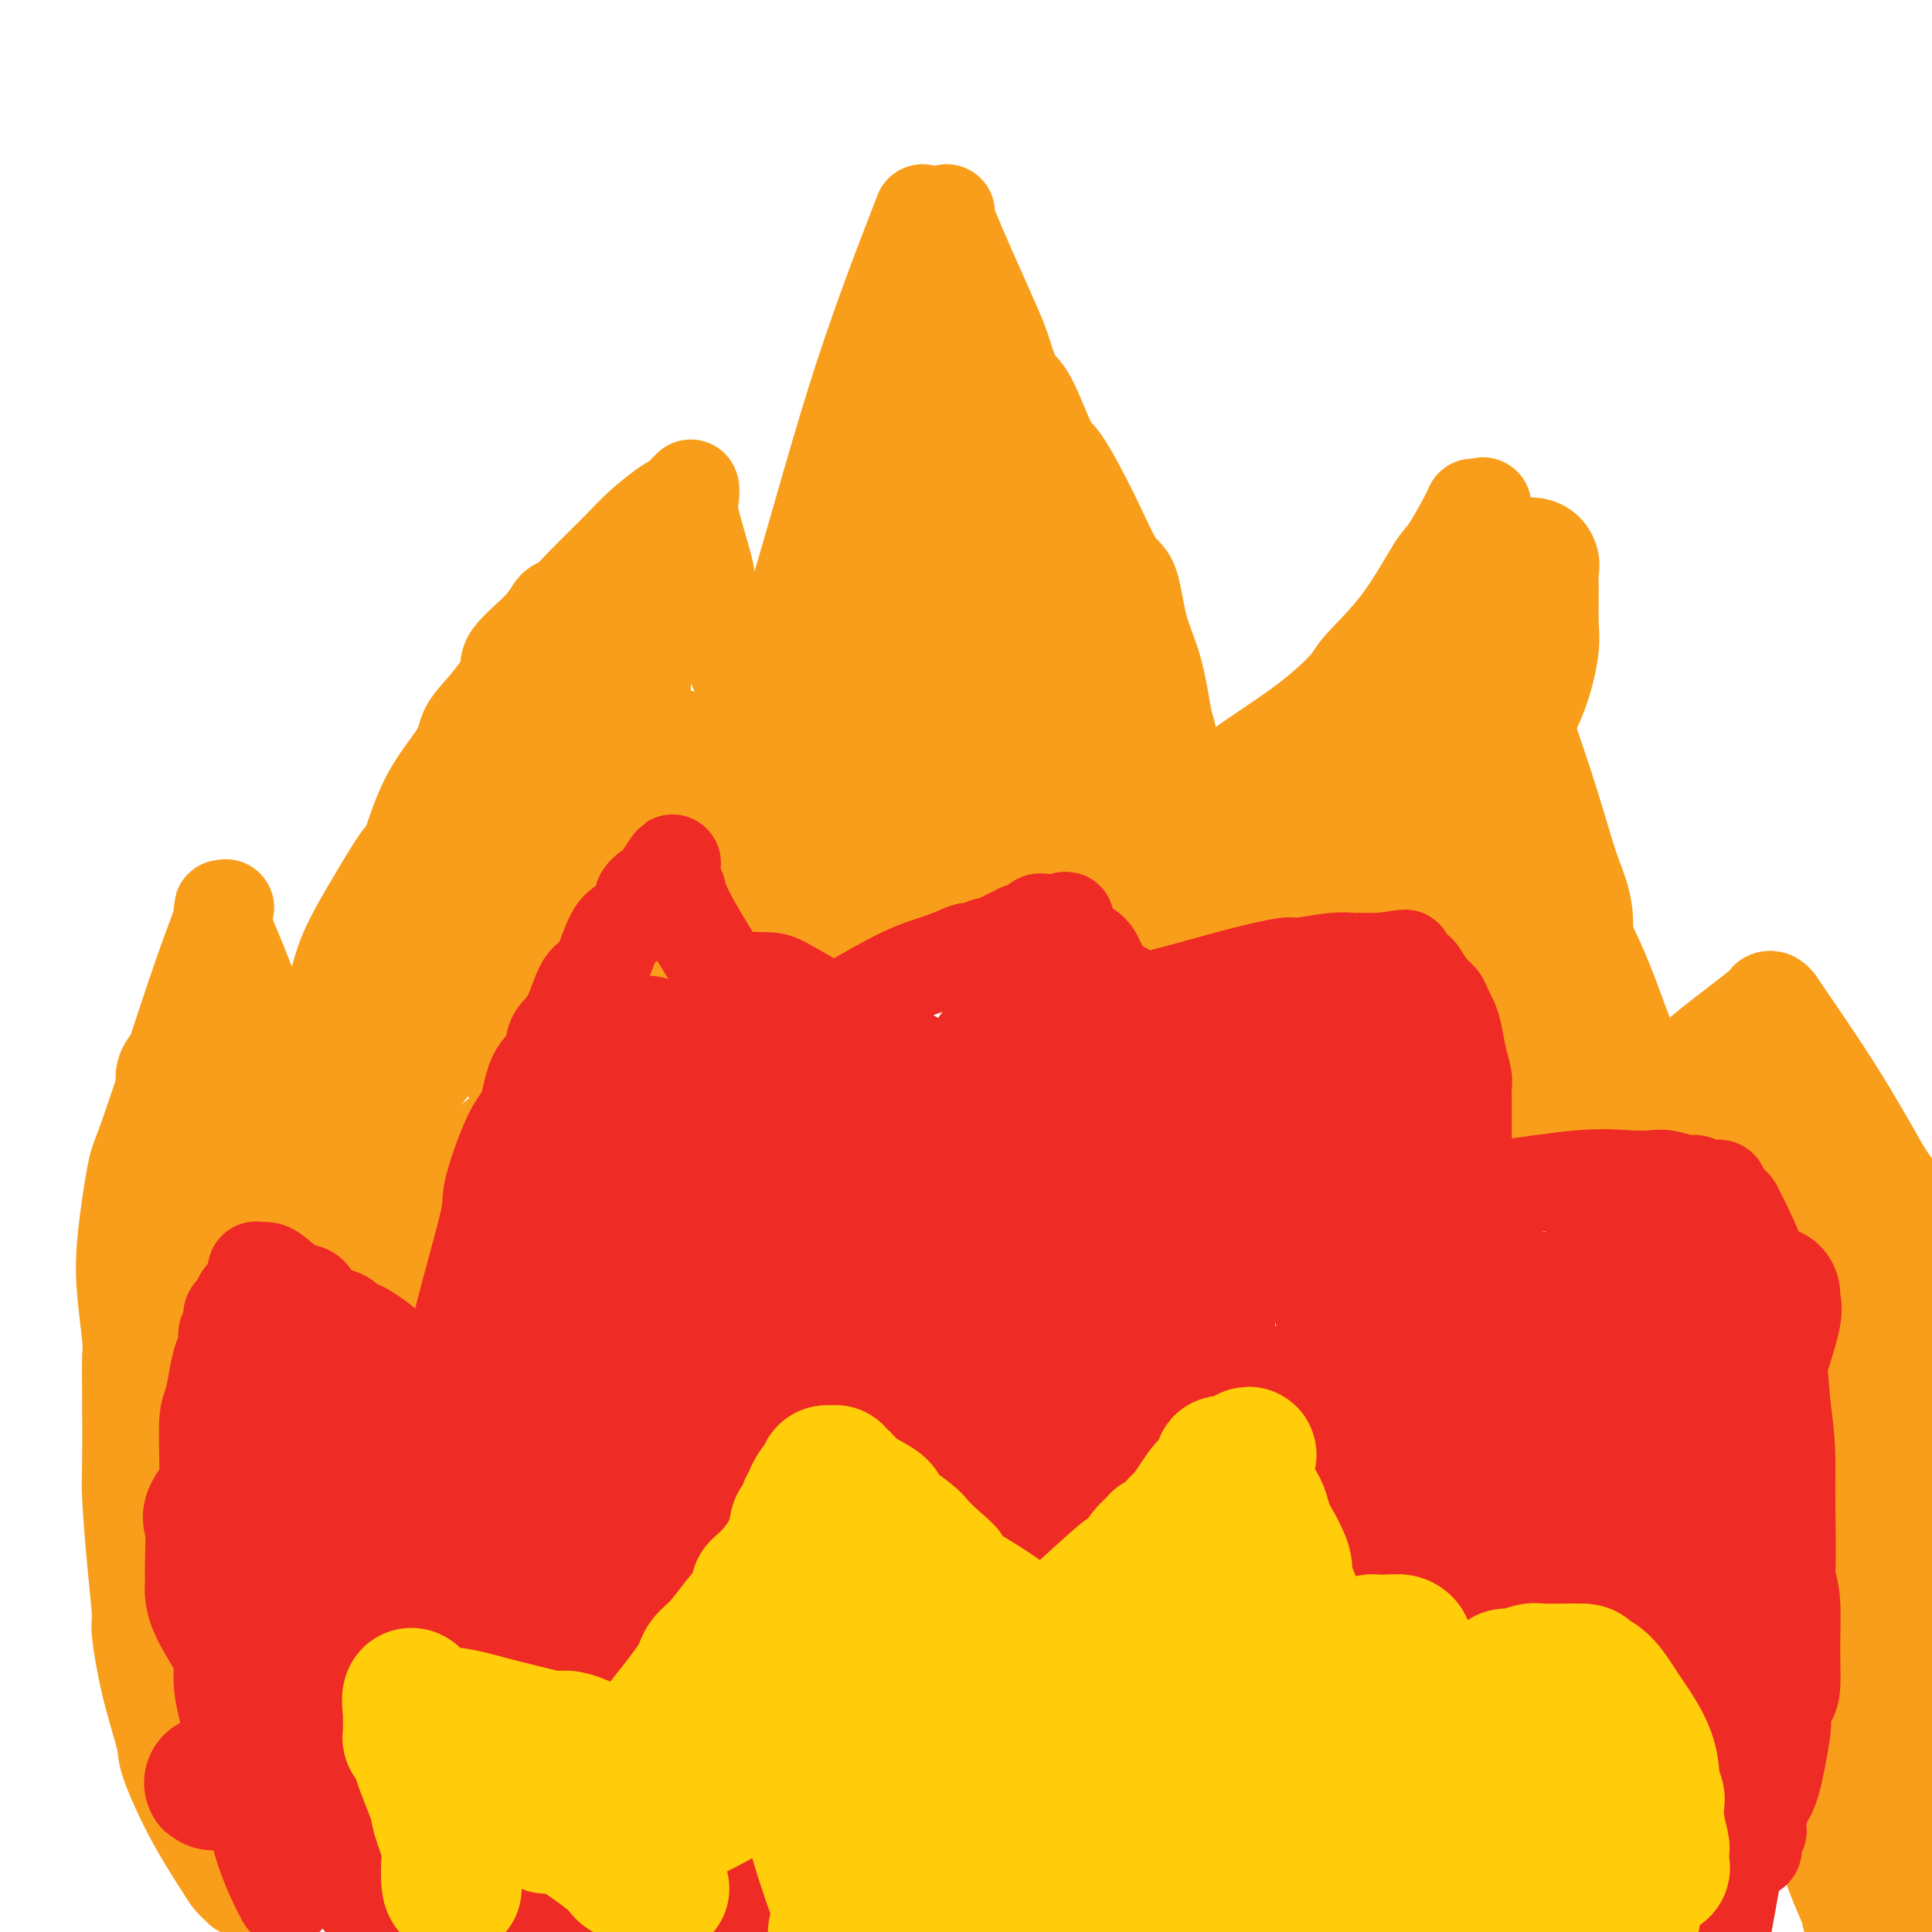 <svg viewBox='0 0 400 400' version='1.1' xmlns='http://www.w3.org/2000/svg' xmlns:xlink='http://www.w3.org/1999/xlink'><g fill='none' stroke='#F99E1B' stroke-width='20' stroke-linecap='round' stroke-linejoin='round'><path d='M50,391c-0.761,-0.726 -1.522,-1.451 -2,-2c-0.478,-0.549 -0.673,-0.920 -2,-3c-1.327,-2.080 -3.785,-5.868 -6,-10c-2.215,-4.132 -4.186,-8.610 -5,-11c-0.814,-2.390 -0.469,-2.694 -1,-5c-0.531,-2.306 -1.936,-6.613 -3,-11c-1.064,-4.387 -1.788,-8.854 -2,-11c-0.212,-2.146 0.087,-1.971 0,-4c-0.087,-2.029 -0.559,-6.263 -1,-11c-0.441,-4.737 -0.849,-9.977 -1,-13c-0.151,-3.023 -0.044,-3.827 0,-7c0.044,-3.173 0.024,-8.713 0,-13c-0.024,-4.287 -0.052,-7.321 0,-9c0.052,-1.679 0.185,-2.004 0,-4c-0.185,-1.996 -0.689,-5.664 -1,-9c-0.311,-3.336 -0.429,-6.339 0,-11c0.429,-4.661 1.404,-10.981 2,-14c0.596,-3.019 0.814,-2.736 3,-9c2.186,-6.264 6.339,-19.075 9,-27c2.661,-7.925 3.831,-10.962 5,-14'/><path d='M45,193c2.856,-8.348 1.497,-4.219 1,-3c-0.497,1.219 -0.133,-0.474 0,-1c0.133,-0.526 0.035,0.113 0,0c-0.035,-0.113 -0.006,-0.977 0,-1c0.006,-0.023 -0.012,0.797 0,1c0.012,0.203 0.054,-0.210 0,0c-0.054,0.210 -0.205,1.044 0,2c0.205,0.956 0.766,2.035 2,5c1.234,2.965 3.140,7.817 4,10c0.860,2.183 0.674,1.699 1,3c0.326,1.301 1.165,4.389 2,6c0.835,1.611 1.667,1.746 2,2c0.333,0.254 0.166,0.627 0,1'/><path d='M57,218c1.654,4.571 0.289,1.999 0,1c-0.289,-0.999 0.497,-0.425 1,0c0.503,0.425 0.722,0.702 1,1c0.278,0.298 0.613,0.619 1,1c0.387,0.381 0.825,0.823 1,1c0.175,0.177 0.088,0.088 0,0'/><path d='M61,222c0.754,-1.068 1.508,-2.136 3,-5c1.492,-2.864 3.722,-7.523 5,-11c1.278,-3.477 1.606,-5.770 3,-9c1.394,-3.230 3.855,-7.395 6,-11c2.145,-3.605 3.973,-6.648 5,-8c1.027,-1.352 1.253,-1.013 2,-3c0.747,-1.987 2.016,-6.300 4,-10c1.984,-3.700 4.684,-6.788 6,-9c1.316,-2.212 1.248,-3.550 2,-5c0.752,-1.450 2.323,-3.012 4,-5c1.677,-1.988 3.460,-4.401 4,-6c0.540,-1.599 -0.162,-2.385 1,-4c1.162,-1.615 4.186,-4.059 6,-6c1.814,-1.941 2.416,-3.379 3,-4c0.584,-0.621 1.151,-0.425 2,-1c0.849,-0.575 1.982,-1.919 4,-4c2.018,-2.081 4.922,-4.898 7,-7c2.078,-2.102 3.329,-3.489 5,-5c1.671,-1.511 3.763,-3.146 5,-4c1.237,-0.854 1.618,-0.927 2,-1'/><path d='M140,104c5.421,-4.908 1.974,-1.177 1,0c-0.974,1.177 0.524,-0.200 1,-1c0.476,-0.800 -0.072,-1.022 0,-1c0.072,0.022 0.763,0.290 1,0c0.237,-0.290 0.021,-1.138 0,-1c-0.021,0.138 0.151,1.261 0,2c-0.151,0.739 -0.627,1.094 0,4c0.627,2.906 2.358,8.364 3,11c0.642,2.636 0.196,2.450 1,5c0.804,2.550 2.857,7.835 4,11c1.143,3.165 1.377,4.211 2,5c0.623,0.789 1.635,1.321 2,2c0.365,0.679 0.084,1.505 0,2c-0.084,0.495 0.029,0.658 0,1c-0.029,0.342 -0.200,0.861 0,1c0.200,0.139 0.771,-0.103 1,0c0.229,0.103 0.114,0.552 0,1'/><path d='M156,146c2.333,7.333 1.167,3.667 0,0'/><path d='M156,146c2.244,-4.000 4.489,-8.000 8,-19c3.511,-11.000 8.289,-29.000 13,-44c4.711,-15.000 9.356,-27.000 14,-39'/><path d='M196,44c-0.284,0.077 -0.568,0.153 1,4c1.568,3.847 4.988,11.464 7,16c2.012,4.536 2.615,5.990 3,7c0.385,1.010 0.551,1.576 1,3c0.449,1.424 1.182,3.706 2,5c0.818,1.294 1.720,1.601 3,4c1.280,2.399 2.938,6.892 4,9c1.062,2.108 1.529,1.832 3,4c1.471,2.168 3.945,6.780 6,11c2.055,4.220 3.692,8.049 5,10c1.308,1.951 2.287,2.025 3,4c0.713,1.975 1.162,5.853 2,9c0.838,3.147 2.067,5.564 3,9c0.933,3.436 1.571,7.890 2,10c0.429,2.110 0.651,1.876 1,4c0.349,2.124 0.826,6.608 1,9c0.174,2.392 0.047,2.693 0,3c-0.047,0.307 -0.013,0.621 0,1c0.013,0.379 0.004,0.823 0,1c-0.004,0.177 -0.002,0.089 0,0'/><path d='M243,167c1.320,7.341 0.120,2.695 0,1c-0.120,-1.695 0.842,-0.438 1,0c0.158,0.438 -0.486,0.059 1,-1c1.486,-1.059 5.103,-2.796 7,-4c1.897,-1.204 2.073,-1.873 5,-4c2.927,-2.127 8.605,-5.712 13,-9c4.395,-3.288 7.507,-6.280 9,-8c1.493,-1.720 1.367,-2.170 3,-4c1.633,-1.830 5.026,-5.042 8,-9c2.974,-3.958 5.529,-8.663 7,-11c1.471,-2.337 1.858,-2.307 3,-4c1.142,-1.693 3.038,-5.110 4,-7c0.962,-1.890 0.989,-2.254 1,-2c0.011,0.254 0.005,1.127 0,2'/><path d='M305,107c4.009,-5.203 1.033,-0.709 1,4c-0.033,4.709 2.877,9.635 5,16c2.123,6.365 3.460,14.170 4,18c0.540,3.830 0.282,3.684 1,6c0.718,2.316 2.412,7.095 4,12c1.588,4.905 3.070,9.936 4,13c0.930,3.064 1.310,4.162 2,6c0.690,1.838 1.691,4.415 2,7c0.309,2.585 -0.075,5.179 0,7c0.075,1.821 0.609,2.869 1,6c0.391,3.131 0.641,8.345 1,13c0.359,4.655 0.828,8.750 1,11c0.172,2.250 0.046,2.655 0,3c-0.046,0.345 -0.012,0.631 0,1c0.012,0.369 0.004,0.820 0,1c-0.004,0.180 -0.002,0.090 0,0'/><path d='M331,231c0.639,0.169 1.278,0.338 2,0c0.722,-0.338 1.528,-1.183 3,-2c1.472,-0.817 3.609,-1.606 6,-3c2.391,-1.394 5.036,-3.394 7,-5c1.964,-1.606 3.248,-2.819 6,-5c2.752,-2.181 6.972,-5.331 9,-7c2.028,-1.669 1.865,-1.858 2,-2c0.135,-0.142 0.566,-0.237 1,0c0.434,0.237 0.869,0.806 1,1c0.131,0.194 -0.042,0.014 2,3c2.042,2.986 6.298,9.139 10,15c3.702,5.861 6.851,11.431 10,17'/><path d='M390,243c4.533,6.578 3.867,5.022 5,7c1.133,1.978 4.067,7.489 7,13'/></g>
<g fill='none' stroke='#F99E1B' stroke-width='28' stroke-linecap='round' stroke-linejoin='round'><path d='M189,78c1.536,2.796 3.071,5.592 5,9c1.929,3.408 4.250,7.428 6,11c1.750,3.572 2.929,6.697 4,9c1.071,2.303 2.036,3.785 3,5c0.964,1.215 1.929,2.164 2,3c0.071,0.836 -0.751,1.558 0,3c0.751,1.442 3.077,3.605 4,5c0.923,1.395 0.444,2.022 1,4c0.556,1.978 2.148,5.308 3,7c0.852,1.692 0.964,1.745 1,2c0.036,0.255 -0.004,0.713 0,1c0.004,0.287 0.054,0.404 0,1c-0.054,0.596 -0.211,1.671 0,2c0.211,0.329 0.789,-0.088 1,0c0.211,0.088 0.056,0.681 0,1c-0.056,0.319 -0.011,0.365 0,1c0.011,0.635 -0.011,1.861 0,3c0.011,1.139 0.054,2.192 0,3c-0.054,0.808 -0.207,1.371 0,3c0.207,1.629 0.773,4.322 1,6c0.227,1.678 0.113,2.339 0,3'/><path d='M220,160c1.100,6.096 0.351,2.835 0,2c-0.351,-0.835 -0.304,0.757 0,2c0.304,1.243 0.866,2.136 1,3c0.134,0.864 -0.159,1.700 0,3c0.159,1.300 0.770,3.066 1,4c0.230,0.934 0.077,1.038 0,1c-0.077,-0.038 -0.080,-0.217 0,0c0.080,0.217 0.242,0.831 0,1c-0.242,0.169 -0.887,-0.108 -1,-1c-0.113,-0.892 0.306,-2.399 0,-3c-0.306,-0.601 -1.339,-0.295 -2,-1c-0.661,-0.705 -0.952,-2.420 -1,-4c-0.048,-1.580 0.146,-3.025 0,-5c-0.146,-1.975 -0.631,-4.480 -1,-6c-0.369,-1.520 -0.623,-2.055 -1,-3c-0.377,-0.945 -0.877,-2.299 -1,-3c-0.123,-0.701 0.132,-0.749 0,-1c-0.132,-0.251 -0.650,-0.704 -1,-2c-0.350,-1.296 -0.531,-3.434 -1,-5c-0.469,-1.566 -1.226,-2.560 -2,-5c-0.774,-2.440 -1.565,-6.325 -3,-9c-1.435,-2.675 -3.513,-4.139 -5,-7c-1.487,-2.861 -2.383,-7.119 -3,-9c-0.617,-1.881 -0.954,-1.386 -2,-3c-1.046,-1.614 -2.803,-5.336 -4,-8c-1.197,-2.664 -1.836,-4.271 -2,-5c-0.164,-0.729 0.148,-0.581 0,-1c-0.148,-0.419 -0.757,-1.405 -1,-2c-0.243,-0.595 -0.122,-0.797 0,-1'/><path d='M191,92c-2.873,-5.569 -1.554,-1.491 -1,0c0.554,1.491 0.345,0.397 0,0c-0.345,-0.397 -0.824,-0.096 -1,0c-0.176,0.096 -0.047,-0.014 0,1c0.047,1.014 0.013,3.151 0,5c-0.013,1.849 -0.003,3.410 0,8c0.003,4.590 0.001,12.209 0,17c-0.001,4.791 -0.000,6.755 0,8c0.000,1.245 0.000,1.771 0,3c-0.000,1.229 -0.000,3.160 0,4c0.000,0.840 -0.000,0.591 0,1c0.000,0.409 0.000,1.478 0,2c-0.000,0.522 -0.000,0.496 0,1c0.000,0.504 0.001,1.536 0,3c-0.001,1.464 -0.003,3.359 0,4c0.003,0.641 0.011,0.027 0,0c-0.011,-0.027 -0.041,0.531 0,1c0.041,0.469 0.155,0.848 0,1c-0.155,0.152 -0.577,0.076 -1,0'/><path d='M188,151c-0.696,9.127 -0.936,2.446 -2,0c-1.064,-2.446 -2.953,-0.656 -4,0c-1.047,0.656 -1.251,0.180 -2,0c-0.749,-0.180 -2.042,-0.062 -3,0c-0.958,0.062 -1.581,0.069 -2,0c-0.419,-0.069 -0.636,-0.212 -1,0c-0.364,0.212 -0.876,0.780 -1,1c-0.124,0.220 0.142,0.091 0,0c-0.142,-0.091 -0.690,-0.144 -2,0c-1.310,0.144 -3.383,0.483 -5,1c-1.617,0.517 -2.780,1.210 -6,2c-3.220,0.790 -8.497,1.676 -12,2c-3.503,0.324 -5.233,0.087 -6,0c-0.767,-0.087 -0.571,-0.023 -1,0c-0.429,0.023 -1.484,0.007 -2,0c-0.516,-0.007 -0.494,-0.003 -1,0c-0.506,0.003 -1.539,0.005 -2,0c-0.461,-0.005 -0.350,-0.015 -1,0c-0.650,0.015 -2.063,0.057 -3,0c-0.937,-0.057 -1.399,-0.212 -2,0c-0.601,0.212 -1.342,0.790 -2,1c-0.658,0.210 -1.234,0.053 -2,0c-0.766,-0.053 -1.722,-0.003 -2,0c-0.278,0.003 0.121,-0.040 0,0c-0.121,0.040 -0.763,0.165 -1,0c-0.237,-0.165 -0.068,-0.618 0,-1c0.068,-0.382 0.034,-0.691 0,-1'/><path d='M123,156c-3.929,-0.211 -1.250,-0.239 0,-1c1.250,-0.761 1.073,-2.254 1,-3c-0.073,-0.746 -0.041,-0.745 0,-1c0.041,-0.255 0.092,-0.764 0,-3c-0.092,-2.236 -0.326,-6.197 0,-9c0.326,-2.803 1.212,-4.447 2,-7c0.788,-2.553 1.479,-6.015 2,-8c0.521,-1.985 0.872,-2.494 1,-3c0.128,-0.506 0.034,-1.009 0,-1c-0.034,0.009 -0.009,0.530 0,1c0.009,0.470 0.002,0.888 0,1c-0.002,0.112 0.000,-0.081 0,1c-0.000,1.081 -0.004,3.435 0,6c0.004,2.565 0.015,5.341 0,7c-0.015,1.659 -0.057,2.202 0,3c0.057,0.798 0.211,1.850 0,3c-0.211,1.150 -0.789,2.399 -1,3c-0.211,0.601 -0.057,0.556 0,1c0.057,0.444 0.015,1.377 0,2c-0.015,0.623 -0.004,0.937 0,1c0.004,0.063 0.001,-0.125 0,0c-0.001,0.125 -0.001,0.562 0,1'/><path d='M128,150c-0.204,4.469 -0.212,1.140 0,0c0.212,-1.140 0.646,-0.093 1,0c0.354,0.093 0.628,-0.768 1,-1c0.372,-0.232 0.841,0.165 0,0c-0.841,-0.165 -2.992,-0.892 -6,0c-3.008,0.892 -6.872,3.402 -9,5c-2.128,1.598 -2.519,2.284 -4,3c-1.481,0.716 -4.053,1.462 -5,2c-0.947,0.538 -0.271,0.868 0,1c0.271,0.132 0.135,0.066 0,0'/><path d='M106,160c-0.276,0.135 -0.551,0.269 -3,6c-2.449,5.731 -7.071,17.058 -10,23c-2.929,5.942 -4.165,6.497 -5,8c-0.835,1.503 -1.267,3.952 -2,6c-0.733,2.048 -1.765,3.694 -3,6c-1.235,2.306 -2.674,5.271 -3,7c-0.326,1.729 0.461,2.223 0,3c-0.461,0.777 -2.169,1.837 -3,3c-0.831,1.163 -0.786,2.429 -1,3c-0.214,0.571 -0.687,0.446 -1,1c-0.313,0.554 -0.465,1.788 -1,3c-0.535,1.212 -1.453,2.402 -2,3c-0.547,0.598 -0.724,0.605 -1,1c-0.276,0.395 -0.651,1.178 -1,2c-0.349,0.822 -0.671,1.683 -1,2c-0.329,0.317 -0.665,0.091 -1,0c-0.335,-0.091 -0.667,-0.045 -1,0'/><path d='M67,237c-2.194,2.785 -1.180,0.746 -1,0c0.180,-0.746 -0.476,-0.199 -1,0c-0.524,0.199 -0.916,0.049 -3,-1c-2.084,-1.049 -5.858,-2.998 -9,-5c-3.142,-2.002 -5.651,-4.057 -7,-5c-1.349,-0.943 -1.538,-0.775 -2,-1c-0.462,-0.225 -1.198,-0.845 -2,-1c-0.802,-0.155 -1.669,0.154 -2,0c-0.331,-0.154 -0.127,-0.771 0,-1c0.127,-0.229 0.178,-0.069 0,0c-0.178,0.069 -0.583,0.047 -1,0c-0.417,-0.047 -0.844,-0.121 -1,0c-0.156,0.121 -0.039,0.435 0,1c0.039,0.565 0.000,1.381 0,4c-0.000,2.619 0.037,7.040 0,9c-0.037,1.960 -0.150,1.458 0,4c0.150,2.542 0.562,8.128 1,13c0.438,4.872 0.902,9.031 1,11c0.098,1.969 -0.170,1.748 0,3c0.170,1.252 0.778,3.978 1,6c0.222,2.022 0.060,3.340 0,4c-0.060,0.660 -0.016,0.661 0,1c0.016,0.339 0.004,1.014 0,2c-0.004,0.986 -0.001,2.282 0,3c0.001,0.718 0.001,0.859 0,1'/><path d='M41,285c0.311,9.644 0.089,2.756 0,0c-0.089,-2.756 -0.044,-1.378 0,0'/><path d='M41,285c0.776,1.376 1.552,2.752 2,5c0.448,2.248 0.569,5.369 1,8c0.431,2.631 1.173,4.771 2,8c0.827,3.229 1.738,7.545 2,10c0.262,2.455 -0.126,3.048 0,4c0.126,0.952 0.766,2.263 1,3c0.234,0.737 0.063,0.900 0,2c-0.063,1.100 -0.017,3.139 0,4c0.017,0.861 0.003,0.545 0,2c-0.003,1.455 0.003,4.680 0,7c-0.003,2.320 -0.016,3.734 0,5c0.016,1.266 0.060,2.385 0,3c-0.060,0.615 -0.223,0.727 0,1c0.223,0.273 0.834,0.707 1,1c0.166,0.293 -0.113,0.446 0,1c0.113,0.554 0.619,1.510 1,3c0.381,1.490 0.638,3.513 1,5c0.362,1.487 0.828,2.439 1,3c0.172,0.561 0.049,0.732 0,1c-0.049,0.268 -0.025,0.634 0,1'/><path d='M53,362c1.792,12.083 0.273,3.791 0,1c-0.273,-2.791 0.701,-0.079 1,1c0.299,1.079 -0.078,0.527 0,1c0.078,0.473 0.609,1.973 1,3c0.391,1.027 0.641,1.581 1,2c0.359,0.419 0.827,0.702 1,1c0.173,0.298 0.051,0.611 0,1c-0.051,0.389 -0.030,0.853 0,1c0.030,0.147 0.068,-0.024 0,0c-0.068,0.024 -0.243,0.242 0,1c0.243,0.758 0.902,2.055 0,-1c-0.902,-3.055 -3.367,-10.464 -6,-18c-2.633,-7.536 -5.434,-15.200 -7,-22c-1.566,-6.800 -1.897,-12.737 -2,-16c-0.103,-3.263 0.022,-3.853 0,-8c-0.022,-4.147 -0.193,-11.850 0,-16c0.193,-4.150 0.748,-4.747 2,-8c1.252,-3.253 3.202,-9.161 5,-14c1.798,-4.839 3.446,-8.610 5,-12c1.554,-3.390 3.015,-6.400 4,-8c0.985,-1.600 1.493,-1.791 3,-5c1.507,-3.209 4.012,-9.438 6,-13c1.988,-3.562 3.458,-4.459 4,-5c0.542,-0.541 0.155,-0.726 0,-1c-0.155,-0.274 -0.077,-0.637 0,-1'/><path d='M71,226c4.713,-10.396 1.997,-2.885 1,0c-0.997,2.885 -0.274,1.146 0,1c0.274,-0.146 0.098,1.302 -1,6c-1.098,4.698 -3.117,12.645 -4,17c-0.883,4.355 -0.629,5.118 -1,8c-0.371,2.882 -1.367,7.885 -2,12c-0.633,4.115 -0.902,7.343 -1,9c-0.098,1.657 -0.026,1.743 0,4c0.026,2.257 0.007,6.685 0,11c-0.007,4.315 -0.001,8.519 0,11c0.001,2.481 -0.004,3.240 0,5c0.004,1.760 0.015,4.520 0,7c-0.015,2.480 -0.057,4.678 0,6c0.057,1.322 0.211,1.768 0,2c-0.211,0.232 -0.789,0.251 -1,1c-0.211,0.749 -0.057,2.229 0,3c0.057,0.771 0.015,0.832 0,1c-0.015,0.168 -0.004,0.443 0,1c0.004,0.557 0.001,1.395 0,2c-0.001,0.605 -0.000,0.975 0,1c0.000,0.025 0.000,-0.297 0,0c-0.000,0.297 -0.000,1.214 0,2c0.000,0.786 0.000,1.442 0,2c-0.000,0.558 -0.000,1.016 0,2c0.000,0.984 0.000,2.492 0,4'/><path d='M62,344c-0.159,10.436 -0.057,4.027 0,2c0.057,-2.027 0.069,0.328 0,1c-0.069,0.672 -0.219,-0.339 0,0c0.219,0.339 0.805,2.029 0,0c-0.805,-2.029 -3.002,-7.778 -4,-13c-0.998,-5.222 -0.796,-9.916 -1,-16c-0.204,-6.084 -0.812,-13.559 -1,-20c-0.188,-6.441 0.046,-11.850 1,-18c0.954,-6.150 2.628,-13.041 4,-17c1.372,-3.959 2.442,-4.985 4,-9c1.558,-4.015 3.603,-11.018 6,-16c2.397,-4.982 5.145,-7.943 7,-10c1.855,-2.057 2.818,-3.210 5,-6c2.182,-2.790 5.583,-7.218 9,-11c3.417,-3.782 6.850,-6.918 9,-9c2.150,-2.082 3.015,-3.111 5,-5c1.985,-1.889 5.089,-4.636 9,-8c3.911,-3.364 8.630,-7.343 11,-9c2.370,-1.657 2.392,-0.993 4,-2c1.608,-1.007 4.802,-3.687 8,-6c3.198,-2.313 6.401,-4.261 8,-5c1.599,-0.739 1.593,-0.270 3,-1c1.407,-0.730 4.225,-2.658 6,-4c1.775,-1.342 2.507,-2.098 4,-3c1.493,-0.902 3.746,-1.951 6,-3'/><path d='M165,156c8.345,-5.465 4.206,-2.629 4,-2c-0.206,0.629 3.521,-0.949 7,-2c3.479,-1.051 6.711,-1.576 8,-2c1.289,-0.424 0.635,-0.747 4,-1c3.365,-0.253 10.747,-0.436 16,0c5.253,0.436 8.376,1.492 10,2c1.624,0.508 1.749,0.468 3,1c1.251,0.532 3.626,1.634 6,3c2.374,1.366 4.746,2.995 6,4c1.254,1.005 1.391,1.386 3,3c1.609,1.614 4.689,4.460 8,7c3.311,2.540 6.852,4.772 8,6c1.148,1.228 -0.098,1.451 0,2c0.098,0.549 1.539,1.425 2,2c0.461,0.575 -0.056,0.850 0,1c0.056,0.150 0.687,0.174 0,0c-0.687,-0.174 -2.692,-0.548 -6,-2c-3.308,-1.452 -7.921,-3.982 -13,-7c-5.079,-3.018 -10.626,-6.524 -16,-9c-5.374,-2.476 -10.576,-3.921 -15,-5c-4.424,-1.079 -8.069,-1.792 -10,-2c-1.931,-0.208 -2.146,0.089 -4,0c-1.854,-0.089 -5.345,-0.562 -8,0c-2.655,0.562 -4.473,2.161 -6,3c-1.527,0.839 -2.764,0.920 -4,1'/><path d='M168,159c-2.564,1.010 -3.975,1.536 -6,3c-2.025,1.464 -4.665,3.866 -6,5c-1.335,1.134 -1.366,1.000 -3,2c-1.634,1.000 -4.871,3.133 -7,5c-2.129,1.867 -3.148,3.467 -4,4c-0.852,0.533 -1.535,-0.002 -2,0c-0.465,0.002 -0.711,0.540 -1,1c-0.289,0.460 -0.622,0.842 2,-3c2.622,-3.842 8.198,-11.909 13,-18c4.802,-6.091 8.829,-10.207 13,-13c4.171,-2.793 8.486,-4.264 11,-5c2.514,-0.736 3.226,-0.737 5,-1c1.774,-0.263 4.609,-0.787 7,-1c2.391,-0.213 4.340,-0.114 5,0c0.660,0.114 0.033,0.242 0,0c-0.033,-0.242 0.528,-0.855 1,-1c0.472,-0.145 0.854,0.178 1,0c0.146,-0.178 0.057,-0.858 0,-1c-0.057,-0.142 -0.082,0.252 0,0c0.082,-0.252 0.269,-1.150 0,-2c-0.269,-0.850 -0.996,-1.652 -2,-3c-1.004,-1.348 -2.287,-3.242 -3,-4c-0.713,-0.758 -0.857,-0.379 -1,0'/><path d='M191,127c-1.191,-2.012 -1.169,-2.543 -2,-3c-0.831,-0.457 -2.514,-0.840 -3,-1c-0.486,-0.160 0.225,-0.097 0,0c-0.225,0.097 -1.388,0.229 -2,0c-0.612,-0.229 -0.675,-0.817 -1,-1c-0.325,-0.183 -0.914,0.039 -1,0c-0.086,-0.039 0.329,-0.341 0,0c-0.329,0.341 -1.403,1.323 -2,2c-0.597,0.677 -0.718,1.049 -1,3c-0.282,1.951 -0.725,5.480 -1,9c-0.275,3.520 -0.382,7.032 0,9c0.382,1.968 1.251,2.392 2,5c0.749,2.608 1.376,7.399 2,10c0.624,2.601 1.245,3.013 2,4c0.755,0.987 1.643,2.549 2,3c0.357,0.451 0.182,-0.209 0,0c-0.182,0.209 -0.373,1.289 0,2c0.373,0.711 1.308,1.054 3,2c1.692,0.946 4.140,2.495 5,3c0.860,0.505 0.133,-0.035 3,1c2.867,1.035 9.328,3.643 15,5c5.672,1.357 10.555,1.462 13,2c2.445,0.538 2.452,1.508 4,2c1.548,0.492 4.636,0.506 7,1c2.364,0.494 4.004,1.469 5,2c0.996,0.531 1.350,0.616 3,1c1.650,0.384 4.598,1.065 7,2c2.402,0.935 4.258,2.124 6,3c1.742,0.876 3.371,1.438 5,2'/><path d='M262,195c12.269,3.936 6.443,1.775 6,2c-0.443,0.225 4.497,2.834 7,4c2.503,1.166 2.570,0.887 5,2c2.430,1.113 7.225,3.619 10,5c2.775,1.381 3.532,1.638 4,2c0.468,0.362 0.646,0.828 1,1c0.354,0.172 0.882,0.048 1,0c0.118,-0.048 -0.175,-0.022 0,0c0.175,0.022 0.818,0.040 1,0c0.182,-0.040 -0.098,-0.139 0,0c0.098,0.139 0.572,0.517 1,0c0.428,-0.517 0.808,-1.928 1,-3c0.192,-1.072 0.195,-1.805 0,-4c-0.195,-2.195 -0.588,-5.851 -1,-8c-0.412,-2.149 -0.842,-2.792 -1,-3c-0.158,-0.208 -0.042,0.020 0,-1c0.042,-1.020 0.011,-3.289 0,-5c-0.011,-1.711 -0.003,-2.864 0,-4c0.003,-1.136 -0.001,-2.254 0,-3c0.001,-0.746 0.007,-1.120 0,-2c-0.007,-0.880 -0.027,-2.267 0,-3c0.027,-0.733 0.102,-0.812 0,-2c-0.102,-1.188 -0.382,-3.485 0,-5c0.382,-1.515 1.426,-2.249 2,-3c0.574,-0.751 0.680,-1.521 1,-2c0.320,-0.479 0.855,-0.667 1,-1c0.145,-0.333 -0.102,-0.809 0,-1c0.102,-0.191 0.551,-0.095 1,0'/><path d='M302,161c0.773,-1.260 0.207,-0.911 0,-1c-0.207,-0.089 -0.055,-0.615 0,-1c0.055,-0.385 0.014,-0.628 0,-1c-0.014,-0.372 0.000,-0.871 0,-1c-0.000,-0.129 -0.014,0.113 0,0c0.014,-0.113 0.056,-0.582 -2,0c-2.056,0.582 -6.212,2.214 -11,5c-4.788,2.786 -10.209,6.726 -13,9c-2.791,2.274 -2.951,2.882 -4,4c-1.049,1.118 -2.988,2.747 -5,4c-2.012,1.253 -4.098,2.128 -5,3c-0.902,0.872 -0.620,1.739 -1,2c-0.380,0.261 -1.421,-0.083 -2,0c-0.579,0.083 -0.694,0.595 -1,1c-0.306,0.405 -0.801,0.704 -1,1c-0.199,0.296 -0.102,0.590 0,1c0.102,0.410 0.208,0.936 0,1c-0.208,0.064 -0.730,-0.333 -1,0c-0.270,0.333 -0.286,1.398 0,1c0.286,-0.398 0.875,-2.259 2,-4c1.125,-1.741 2.786,-3.364 5,-6c2.214,-2.636 4.981,-6.287 8,-10c3.019,-3.713 6.291,-7.490 8,-10c1.709,-2.510 1.854,-3.755 2,-5'/><path d='M281,154c4.256,-6.029 2.397,-3.601 2,-3c-0.397,0.601 0.667,-0.623 1,-1c0.333,-0.377 -0.064,0.095 0,0c0.064,-0.095 0.591,-0.758 1,-1c0.409,-0.242 0.701,-0.065 1,0c0.299,0.065 0.604,0.016 1,0c0.396,-0.016 0.884,-0.001 1,0c0.116,0.001 -0.141,-0.014 0,0c0.141,0.014 0.679,0.055 1,0c0.321,-0.055 0.425,-0.208 1,0c0.575,0.208 1.620,0.777 2,1c0.380,0.223 0.096,0.099 1,1c0.904,0.901 2.995,2.828 5,6c2.005,3.172 3.925,7.589 5,10c1.075,2.411 1.305,2.815 1,7c-0.305,4.185 -1.145,12.150 -2,17c-0.855,4.850 -1.727,6.586 -2,8c-0.273,1.414 0.051,2.506 0,3c-0.051,0.494 -0.476,0.389 -1,2c-0.524,1.611 -1.146,4.940 -2,7c-0.854,2.060 -1.942,2.853 -3,5c-1.058,2.147 -2.088,5.648 -3,8c-0.912,2.352 -1.707,3.556 -2,4c-0.293,0.444 -0.084,0.127 0,0c0.084,-0.127 0.042,-0.063 0,0'/><path d='M289,228c-0.913,0.311 2.306,-11.912 4,-20c1.694,-8.088 1.863,-12.040 3,-17c1.137,-4.960 3.242,-10.928 5,-16c1.758,-5.072 3.168,-9.249 5,-13c1.832,-3.751 4.084,-7.077 5,-9c0.916,-1.923 0.494,-2.443 1,-4c0.506,-1.557 1.939,-4.150 3,-7c1.061,-2.850 1.750,-5.955 2,-8c0.250,-2.045 0.062,-3.028 0,-5c-0.062,-1.972 0.004,-4.932 0,-7c-0.004,-2.068 -0.077,-3.243 0,-4c0.077,-0.757 0.304,-1.095 0,-1c-0.304,0.095 -1.138,0.625 -2,3c-0.862,2.375 -1.752,6.595 -3,11c-1.248,4.405 -2.855,8.993 -4,14c-1.145,5.007 -1.827,10.431 -2,13c-0.173,2.569 0.165,2.283 0,4c-0.165,1.717 -0.831,5.438 -1,8c-0.169,2.562 0.161,3.967 0,6c-0.161,2.033 -0.813,4.696 -1,6c-0.187,1.304 0.093,1.249 0,2c-0.093,0.751 -0.557,2.306 0,5c0.557,2.694 2.135,6.526 3,9c0.865,2.474 1.015,3.591 2,6c0.985,2.409 2.804,6.110 4,9c1.196,2.890 1.770,4.969 2,6c0.230,1.031 0.115,1.016 0,1'/><path d='M315,220c2.080,6.339 1.782,3.186 3,4c1.218,0.814 3.954,5.597 5,8c1.046,2.403 0.401,2.428 1,3c0.599,0.572 2.441,1.690 3,2c0.559,0.310 -0.166,-0.188 0,1c0.166,1.188 1.224,4.062 1,0c-0.224,-4.062 -1.730,-15.060 -3,-21c-1.270,-5.940 -2.303,-6.821 -4,-11c-1.697,-4.179 -4.059,-11.657 -6,-17c-1.941,-5.343 -3.459,-8.552 -4,-11c-0.541,-2.448 -0.103,-4.134 0,-5c0.103,-0.866 -0.130,-0.912 0,-1c0.130,-0.088 0.624,-0.216 0,-1c-0.624,-0.784 -2.365,-2.222 0,2c2.365,4.222 8.836,14.104 13,22c4.164,7.896 6.023,13.806 8,19c1.977,5.194 4.074,9.671 5,12c0.926,2.329 0.681,2.511 1,4c0.319,1.489 1.201,4.286 2,6c0.799,1.714 1.514,2.347 2,3c0.486,0.653 0.743,1.327 1,2'/><path d='M343,241c5.132,10.924 1.964,4.233 1,2c-0.964,-2.233 0.278,-0.007 1,1c0.722,1.007 0.925,0.795 1,1c0.075,0.205 0.023,0.828 0,1c-0.023,0.172 -0.017,-0.108 0,0c0.017,0.108 0.046,0.603 0,1c-0.046,0.397 -0.167,0.695 0,1c0.167,0.305 0.623,0.618 1,1c0.377,0.382 0.673,0.834 1,1c0.327,0.166 0.683,0.044 1,0c0.317,-0.044 0.595,-0.012 1,0c0.405,0.012 0.935,0.003 1,0c0.065,-0.003 -0.337,-0.001 0,0c0.337,0.001 1.414,0.000 2,0c0.586,-0.000 0.682,-0.000 1,0c0.318,0.000 0.859,0.000 1,0c0.141,-0.000 -0.117,-0.000 0,0c0.117,0.000 0.609,0.000 1,0c0.391,-0.000 0.679,-0.000 1,0c0.321,0.000 0.674,0.000 1,0c0.326,-0.000 0.626,-0.000 1,0c0.374,0.000 0.821,0.000 1,0c0.179,-0.000 0.089,-0.000 0,0'/><path d='M360,250c0.912,-0.133 1.823,-0.267 3,0c1.177,0.267 2.619,0.933 4,2c1.381,1.067 2.699,2.534 4,3c1.301,0.466 2.583,-0.071 3,0c0.417,0.071 -0.032,0.749 0,1c0.032,0.251 0.544,0.074 1,0c0.456,-0.074 0.854,-0.047 1,0c0.146,0.047 0.039,0.113 0,-1c-0.039,-1.113 -0.010,-3.404 0,-5c0.010,-1.596 -0.000,-2.496 0,-3c0.000,-0.504 0.010,-0.611 0,-1c-0.010,-0.389 -0.042,-1.060 0,-2c0.042,-0.940 0.156,-2.151 0,-3c-0.156,-0.849 -0.581,-1.337 -1,-2c-0.419,-0.663 -0.830,-1.501 -1,-2c-0.170,-0.499 -0.097,-0.660 0,-1c0.097,-0.340 0.218,-0.861 0,-1c-0.218,-0.139 -0.777,0.103 -1,0c-0.223,-0.103 -0.112,-0.552 0,-1'/><path d='M373,234c-0.309,-0.228 0.418,2.704 1,5c0.582,2.296 1.020,3.958 3,13c1.980,9.042 5.501,25.465 7,33c1.499,7.535 0.977,6.181 2,10c1.023,3.819 3.593,12.809 5,21c1.407,8.191 1.651,15.581 2,20c0.349,4.419 0.803,5.868 1,10c0.197,4.132 0.138,10.949 0,16c-0.138,5.051 -0.356,8.338 -1,11c-0.644,2.662 -1.714,4.701 -2,6c-0.286,1.299 0.210,1.859 0,3c-0.210,1.141 -1.128,2.864 -2,4c-0.872,1.136 -1.698,1.684 -2,2c-0.302,0.316 -0.081,0.399 0,1c0.081,0.601 0.022,1.719 0,2c-0.022,0.281 -0.007,-0.277 0,0c0.007,0.277 0.007,1.388 0,2c-0.007,0.612 -0.021,0.725 0,1c0.021,0.275 0.077,0.713 0,1c-0.077,0.287 -0.286,0.422 0,1c0.286,0.578 1.066,1.598 0,-1c-1.066,-2.598 -3.979,-8.815 -5,-13c-1.021,-4.185 -0.149,-6.339 0,-9c0.149,-2.661 -0.426,-5.831 -1,-9'/><path d='M381,364c-0.154,-3.658 -0.038,-3.803 0,-4c0.038,-0.197 -0.000,-0.448 0,-1c0.000,-0.552 0.039,-1.406 0,-3c-0.039,-1.594 -0.158,-3.928 0,-9c0.158,-5.072 0.591,-12.883 1,-17c0.409,-4.117 0.794,-4.540 1,-7c0.206,-2.460 0.234,-6.956 0,-10c-0.234,-3.044 -0.731,-4.637 -1,-6c-0.269,-1.363 -0.309,-2.498 -1,-4c-0.691,-1.502 -2.031,-3.373 -5,-7c-2.969,-3.627 -7.566,-9.010 -10,-12c-2.434,-2.990 -2.704,-3.589 -4,-5c-1.296,-1.411 -3.618,-3.636 -5,-5c-1.382,-1.364 -1.824,-1.867 -2,-2c-0.176,-0.133 -0.085,0.104 0,0c0.085,-0.104 0.164,-0.549 0,-1c-0.164,-0.451 -0.570,-0.910 -1,-1c-0.430,-0.090 -0.885,0.187 -1,0c-0.115,-0.187 0.110,-0.837 0,-1c-0.110,-0.163 -0.554,0.163 -1,0c-0.446,-0.163 -0.895,-0.815 -1,-1c-0.105,-0.185 0.135,0.097 0,0c-0.135,-0.097 -0.644,-0.572 -1,-1c-0.356,-0.428 -0.557,-0.807 -1,-1c-0.443,-0.193 -1.126,-0.198 -1,0c0.126,0.198 1.063,0.599 2,1'/><path d='M350,267c-4.607,-5.320 -0.623,-0.620 5,6c5.623,6.620 12.887,15.158 17,21c4.113,5.842 5.077,8.986 7,13c1.923,4.014 4.806,8.897 7,14c2.194,5.103 3.699,10.425 5,16c1.301,5.575 2.399,11.403 3,14c0.601,2.597 0.705,1.962 1,3c0.295,1.038 0.782,3.751 1,5c0.218,1.249 0.169,1.036 0,1c-0.169,-0.036 -0.458,0.104 0,1c0.458,0.896 1.662,2.549 2,3c0.338,0.451 -0.189,-0.300 0,0c0.189,0.300 1.095,1.650 2,3'/><path d='M399,360c0.227,1.181 0.453,2.362 0,0c-0.453,-2.362 -1.586,-8.265 -3,-14c-1.414,-5.735 -3.108,-11.300 -4,-17c-0.892,-5.700 -0.981,-11.533 -1,-16c-0.019,-4.467 0.033,-7.566 0,-9c-0.033,-1.434 -0.152,-1.203 0,-3c0.152,-1.797 0.574,-5.622 1,-9c0.426,-3.378 0.857,-6.308 1,-9c0.143,-2.692 -0.003,-5.144 0,-6c0.003,-0.856 0.153,-0.115 0,-1c-0.153,-0.885 -0.609,-3.395 -1,-6c-0.391,-2.605 -0.716,-5.303 -1,-7c-0.284,-1.697 -0.526,-2.391 -1,-4c-0.474,-1.609 -1.178,-4.133 -2,-6c-0.822,-1.867 -1.761,-3.079 -2,-4c-0.239,-0.921 0.224,-1.552 0,-2c-0.224,-0.448 -1.134,-0.711 -2,-1c-0.866,-0.289 -1.689,-0.602 -2,-1c-0.311,-0.398 -0.110,-0.881 0,-1c0.110,-0.119 0.130,0.126 0,0c-0.130,-0.126 -0.410,-0.622 -1,-1c-0.590,-0.378 -1.490,-0.639 -2,-1c-0.510,-0.361 -0.630,-0.821 -1,-1c-0.370,-0.179 -0.992,-0.075 -1,0c-0.008,0.075 0.596,0.122 0,0c-0.596,-0.122 -2.394,-0.414 -3,-1c-0.606,-0.586 -0.022,-1.466 -1,-2c-0.978,-0.534 -3.520,-0.720 -5,-1c-1.480,-0.280 -1.898,-0.652 -2,-1c-0.102,-0.348 0.114,-0.671 0,-1c-0.114,-0.329 -0.557,-0.665 -1,-1'/><path d='M365,234c-3.177,-1.805 -1.621,-0.319 -1,0c0.621,0.319 0.306,-0.531 0,-1c-0.306,-0.469 -0.604,-0.558 -1,-1c-0.396,-0.442 -0.891,-1.236 -1,-2c-0.109,-0.764 0.166,-1.497 0,-2c-0.166,-0.503 -0.774,-0.776 -1,-1c-0.226,-0.224 -0.070,-0.397 0,-1c0.070,-0.603 0.054,-1.634 0,-2c-0.054,-0.366 -0.145,-0.068 0,0c0.145,0.068 0.526,-0.095 1,0c0.474,0.095 1.041,0.448 1,0c-0.041,-0.448 -0.688,-1.695 1,0c1.688,1.695 5.713,6.333 8,9c2.287,2.667 2.836,3.361 5,8c2.164,4.639 5.942,13.221 8,20c2.058,6.779 2.397,11.755 3,15c0.603,3.245 1.470,4.758 3,9c1.530,4.242 3.723,11.212 6,17c2.277,5.788 4.639,10.394 7,15'/><path d='M380,296c1.287,1.597 2.575,3.195 0,0c-2.575,-3.195 -9.012,-11.182 -12,-15c-2.988,-3.818 -2.525,-3.465 -5,-6c-2.475,-2.535 -7.886,-7.956 -12,-13c-4.114,-5.044 -6.929,-9.709 -9,-12c-2.071,-2.291 -3.398,-2.208 -5,-4c-1.602,-1.792 -3.479,-5.458 -6,-9c-2.521,-3.542 -5.686,-6.959 -8,-9c-2.314,-2.041 -3.779,-2.705 -5,-4c-1.221,-1.295 -2.200,-3.221 -3,-4c-0.800,-0.779 -1.420,-0.412 -2,-1c-0.580,-0.588 -1.119,-2.132 -2,-3c-0.881,-0.868 -2.104,-1.059 -3,-1c-0.896,0.059 -1.464,0.369 -2,0c-0.536,-0.369 -1.040,-1.416 -2,-2c-0.960,-0.584 -2.374,-0.706 -3,-1c-0.626,-0.294 -0.462,-0.762 -1,-1c-0.538,-0.238 -1.777,-0.248 -3,-1c-1.223,-0.752 -2.430,-2.248 -3,-3c-0.570,-0.752 -0.504,-0.760 -1,-1c-0.496,-0.240 -1.553,-0.713 -2,-1c-0.447,-0.287 -0.283,-0.388 -1,-1c-0.717,-0.612 -2.317,-1.736 -2,-2c0.317,-0.264 2.549,0.331 0,0c-2.549,-0.331 -9.879,-1.589 -13,-2c-3.121,-0.411 -2.035,0.025 -2,0c0.035,-0.025 -0.983,-0.513 -2,-1'/><path d='M271,199c-3.024,-0.464 -2.083,-0.125 -2,0c0.083,0.125 -0.690,0.036 -1,0c-0.310,-0.036 -0.155,-0.018 0,0'/><path d='M268,199c0.000,0.000 0.100,0.100 0.1,0.1'/><path d='M268,199c0.000,0.000 0.100,0.100 0.1,0.1'/><path d='M110,222c1.810,-0.979 3.620,-1.958 5,-3c1.380,-1.042 2.330,-2.148 5,-4c2.670,-1.852 7.058,-4.452 10,-6c2.942,-1.548 4.436,-2.046 7,-3c2.564,-0.954 6.197,-2.364 9,-3c2.803,-0.636 4.776,-0.499 7,-1c2.224,-0.501 4.700,-1.641 6,-2c1.300,-0.359 1.423,0.061 2,0c0.577,-0.061 1.607,-0.605 3,-1c1.393,-0.395 3.149,-0.641 4,-1c0.851,-0.359 0.796,-0.831 2,-1c1.204,-0.169 3.667,-0.034 5,0c1.333,0.034 1.537,-0.033 2,0c0.463,0.033 1.186,0.167 2,0c0.814,-0.167 1.720,-0.633 4,-1c2.280,-0.367 5.934,-0.634 8,-1c2.066,-0.366 2.543,-0.830 4,-1c1.457,-0.170 3.892,-0.046 5,0c1.108,0.046 0.888,0.013 1,0c0.112,-0.013 0.556,-0.007 1,0'/><path d='M202,194c8.256,-1.588 0.897,-1.057 -1,-1c-1.897,0.057 1.667,-0.361 -6,-1c-7.667,-0.639 -26.567,-1.498 -36,-2c-9.433,-0.502 -9.399,-0.646 -13,0c-3.601,0.646 -10.837,2.081 -16,3c-5.163,0.919 -8.253,1.321 -10,2c-1.747,0.679 -2.150,1.636 -3,2c-0.850,0.364 -2.147,0.134 -3,0c-0.853,-0.134 -1.261,-0.174 -1,0c0.261,0.174 1.192,0.561 0,1c-1.192,0.439 -4.508,0.930 2,-1c6.508,-1.930 22.841,-6.283 32,-9c9.159,-2.717 11.146,-3.800 17,-6c5.854,-2.200 15.575,-5.517 22,-7c6.425,-1.483 9.553,-1.130 12,-1c2.447,0.130 4.212,0.038 6,0c1.788,-0.038 3.598,-0.022 6,0c2.402,0.022 5.395,0.050 7,0c1.605,-0.050 1.822,-0.178 3,0c1.178,0.178 3.317,0.663 5,1c1.683,0.337 2.909,0.525 4,1c1.091,0.475 2.045,1.238 3,2'/><path d='M232,178c2.820,0.947 3.869,1.315 5,2c1.131,0.685 2.345,1.685 3,2c0.655,0.315 0.751,-0.057 1,0c0.249,0.057 0.650,0.543 1,1c0.350,0.457 0.650,0.886 1,1c0.350,0.114 0.750,-0.087 1,0c0.250,0.087 0.350,0.461 1,1c0.650,0.539 1.850,1.244 3,2c1.150,0.756 2.250,1.564 3,2c0.750,0.436 1.151,0.502 2,1c0.849,0.498 2.147,1.430 4,2c1.853,0.570 4.263,0.780 5,1c0.737,0.220 -0.198,0.451 1,1c1.198,0.549 4.530,1.415 6,2c1.470,0.585 1.077,0.888 1,1c-0.077,0.112 0.161,0.032 3,0c2.839,-0.032 8.277,-0.015 11,0c2.723,0.015 2.730,0.029 3,0c0.270,-0.029 0.805,-0.102 1,0c0.195,0.102 0.052,0.378 0,0c-0.052,-0.378 -0.014,-1.409 0,-2c0.014,-0.591 0.004,-0.740 0,-1c-0.004,-0.260 -0.002,-0.630 0,-1'/><path d='M288,193c1.753,-0.169 5.635,1.409 -4,-1c-9.635,-2.409 -32.788,-8.807 -51,-12c-18.212,-3.193 -31.483,-3.183 -41,-3c-9.517,0.183 -15.282,0.538 -18,1c-2.718,0.462 -2.391,1.030 -4,2c-1.609,0.970 -5.154,2.343 -7,3c-1.846,0.657 -1.994,0.599 -3,1c-1.006,0.401 -2.870,1.261 -5,3c-2.130,1.739 -4.526,4.358 -6,6c-1.474,1.642 -2.025,2.308 -3,4c-0.975,1.692 -2.374,4.409 -4,6c-1.626,1.591 -3.480,2.057 -4,3c-0.520,0.943 0.295,2.364 -1,4c-1.295,1.636 -4.698,3.485 -7,6c-2.302,2.515 -3.501,5.694 -6,8c-2.499,2.306 -6.296,3.740 -8,5c-1.704,1.260 -1.314,2.346 -3,4c-1.686,1.654 -5.447,3.874 -8,6c-2.553,2.126 -3.897,4.156 -5,5c-1.103,0.844 -1.965,0.500 -3,2c-1.035,1.500 -2.243,4.845 -4,9c-1.757,4.155 -4.065,9.122 -5,12c-0.935,2.878 -0.499,3.667 -1,7c-0.501,3.333 -1.938,9.210 -3,14c-1.062,4.790 -1.749,8.493 -2,12c-0.251,3.507 -0.067,6.816 0,9c0.067,2.184 0.018,3.242 0,5c-0.018,1.758 -0.005,4.217 0,7c0.005,2.783 0.003,5.892 0,9'/><path d='M82,330c-0.325,7.538 -0.139,5.383 0,6c0.139,0.617 0.230,4.008 0,6c-0.230,1.992 -0.780,2.586 -1,3c-0.220,0.414 -0.111,0.647 0,1c0.111,0.353 0.222,0.826 0,1c-0.222,0.174 -0.778,0.050 -1,0c-0.222,-0.050 -0.111,-0.025 0,0'/><path d='M80,347c0.299,1.261 0.598,2.522 0,4c-0.598,1.478 -2.092,3.173 -3,5c-0.908,1.827 -1.230,3.787 -2,7c-0.770,3.213 -1.990,7.678 -3,10c-1.010,2.322 -1.812,2.502 -2,3c-0.188,0.498 0.238,1.313 0,2c-0.238,0.687 -1.141,1.244 -2,2c-0.859,0.756 -1.674,1.709 -2,2c-0.326,0.291 -0.162,-0.081 0,0c0.162,0.081 0.324,0.614 0,1c-0.324,0.386 -1.133,0.625 -2,1c-0.867,0.375 -1.791,0.885 -2,1c-0.209,0.115 0.298,-0.165 0,0c-0.298,0.165 -1.399,0.776 -2,1c-0.601,0.224 -0.700,0.060 -1,0c-0.300,-0.060 -0.800,-0.017 -1,0c-0.200,0.017 -0.100,0.009 0,0'/></g>
<g fill='none' stroke='#EE2B24' stroke-width='20' stroke-linecap='round' stroke-linejoin='round'><path d='M59,393c-0.577,-1.076 -1.153,-2.153 -2,-4c-0.847,-1.847 -1.963,-4.465 -3,-8c-1.037,-3.535 -1.995,-7.989 -3,-12c-1.005,-4.011 -2.058,-7.581 -3,-11c-0.942,-3.419 -1.773,-6.689 -2,-9c-0.227,-2.311 0.150,-3.663 0,-6c-0.150,-2.337 -0.829,-5.658 -1,-9c-0.171,-3.342 0.164,-6.704 0,-8c-0.164,-1.296 -0.828,-0.527 -1,-1c-0.172,-0.473 0.149,-2.189 0,-4c-0.149,-1.811 -0.769,-3.718 -1,-5c-0.231,-1.282 -0.073,-1.938 0,-4c0.073,-2.062 0.061,-5.530 0,-9c-0.061,-3.470 -0.171,-6.944 0,-9c0.171,-2.056 0.623,-2.695 1,-4c0.377,-1.305 0.678,-3.274 1,-5c0.322,-1.726 0.663,-3.207 1,-4c0.337,-0.793 0.668,-0.896 1,-1'/><path d='M47,280c0.620,-2.343 0.170,-1.201 0,-1c-0.170,0.201 -0.060,-0.538 0,-1c0.060,-0.462 0.069,-0.647 0,-1c-0.069,-0.353 -0.215,-0.873 0,-1c0.215,-0.127 0.793,0.140 1,0c0.207,-0.140 0.043,-0.688 0,-1c-0.043,-0.312 0.033,-0.387 0,-1c-0.033,-0.613 -0.177,-1.764 0,-2c0.177,-0.236 0.674,0.444 1,0c0.326,-0.444 0.480,-2.013 1,-3c0.520,-0.987 1.407,-1.393 2,-2c0.593,-0.607 0.891,-1.417 1,-2c0.109,-0.583 0.029,-0.941 0,-1c-0.029,-0.059 -0.008,0.180 0,0c0.008,-0.180 0.002,-0.779 0,-1c-0.002,-0.221 -0.001,-0.063 0,0c0.001,0.063 0.000,0.032 0,0'/><path d='M53,263c0.719,-0.024 1.439,-0.049 2,0c0.561,0.049 0.964,0.170 2,1c1.036,0.830 2.705,2.369 4,3c1.295,0.631 2.216,0.354 3,1c0.784,0.646 1.432,2.215 2,3c0.568,0.785 1.056,0.786 2,1c0.944,0.214 2.344,0.641 3,1c0.656,0.359 0.568,0.649 1,1c0.432,0.351 1.383,0.761 2,1c0.617,0.239 0.901,0.305 2,1c1.099,0.695 3.012,2.018 4,3c0.988,0.982 1.052,1.622 2,2c0.948,0.378 2.779,0.494 4,1c1.221,0.506 1.832,1.404 2,2c0.168,0.596 -0.109,0.891 0,1c0.109,0.109 0.602,0.031 1,0c0.398,-0.031 0.699,-0.016 1,0'/><path d='M90,285c5.677,3.625 1.370,1.686 0,1c-1.370,-0.686 0.198,-0.121 1,0c0.802,0.121 0.839,-0.203 1,0c0.161,0.203 0.448,0.934 1,-1c0.552,-1.934 1.370,-6.534 3,-13c1.630,-6.466 4.074,-14.800 5,-19c0.926,-4.200 0.336,-4.268 1,-7c0.664,-2.732 2.582,-8.128 4,-11c1.418,-2.872 2.336,-3.219 3,-5c0.664,-1.781 1.073,-4.996 2,-7c0.927,-2.004 2.373,-2.797 3,-4c0.627,-1.203 0.436,-2.816 1,-4c0.564,-1.184 1.882,-1.940 3,-4c1.118,-2.060 2.034,-5.423 3,-7c0.966,-1.577 1.980,-1.367 3,-3c1.020,-1.633 2.044,-5.110 3,-7c0.956,-1.890 1.843,-2.194 3,-3c1.157,-0.806 2.583,-2.115 3,-3c0.417,-0.885 -0.176,-1.348 0,-2c0.176,-0.652 1.119,-1.494 2,-2c0.881,-0.506 1.699,-0.675 2,-1c0.301,-0.325 0.086,-0.807 0,-1c-0.086,-0.193 -0.043,-0.096 0,0'/><path d='M137,182c4.122,-6.445 1.428,-2.059 1,0c-0.428,2.059 1.409,1.791 2,2c0.591,0.209 -0.063,0.893 2,5c2.063,4.107 6.844,11.635 9,15c2.156,3.365 1.687,2.566 2,3c0.313,0.434 1.407,2.102 2,3c0.593,0.898 0.683,1.025 1,1c0.317,-0.025 0.859,-0.203 1,0c0.141,0.203 -0.120,0.786 0,1c0.120,0.214 0.620,0.057 1,0c0.380,-0.057 0.641,-0.015 1,0c0.359,0.015 0.817,0.004 1,0c0.183,-0.004 0.092,-0.002 0,0'/><path d='M160,212c0.914,0.312 0.699,0.092 1,0c0.301,-0.092 1.117,-0.055 2,0c0.883,0.055 1.834,0.129 3,0c1.166,-0.129 2.548,-0.459 4,-1c1.452,-0.541 2.974,-1.293 6,-3c3.026,-1.707 7.554,-4.370 11,-6c3.446,-1.630 5.809,-2.227 8,-3c2.191,-0.773 4.211,-1.723 5,-2c0.789,-0.277 0.348,0.118 1,0c0.652,-0.118 2.398,-0.748 3,-1c0.602,-0.252 0.059,-0.124 0,0c-0.059,0.124 0.365,0.244 1,0c0.635,-0.244 1.479,-0.854 2,-1c0.521,-0.146 0.718,0.171 1,0c0.282,-0.171 0.649,-0.830 1,-1c0.351,-0.170 0.687,0.150 1,0c0.313,-0.150 0.605,-0.771 1,-1c0.395,-0.229 0.893,-0.065 1,0c0.107,0.065 -0.178,0.033 0,0c0.178,-0.033 0.817,-0.065 1,0c0.183,0.065 -0.091,0.227 0,0c0.091,-0.227 0.546,-0.843 1,-1c0.454,-0.157 0.905,0.143 1,0c0.095,-0.143 -0.167,-0.731 0,-1c0.167,-0.269 0.762,-0.220 1,0c0.238,0.220 0.119,0.610 0,1'/><path d='M216,192c8.808,-3.091 2.827,-0.817 1,1c-1.827,1.817 0.499,3.178 2,4c1.501,0.822 2.177,1.107 3,2c0.823,0.893 1.794,2.396 2,3c0.206,0.604 -0.352,0.309 0,1c0.352,0.691 1.615,2.366 2,3c0.385,0.634 -0.108,0.226 0,0c0.108,-0.226 0.815,-0.271 1,0c0.185,0.271 -0.154,0.856 0,1c0.154,0.144 0.799,-0.155 1,0c0.201,0.155 -0.043,0.765 0,1c0.043,0.235 0.373,0.096 1,0c0.627,-0.096 1.552,-0.149 2,0c0.448,0.149 0.419,0.500 3,0c2.581,-0.500 7.772,-1.851 12,-3c4.228,-1.149 7.494,-2.098 11,-3c3.506,-0.902 7.254,-1.758 9,-2c1.746,-0.242 1.490,0.131 3,0c1.510,-0.131 4.786,-0.767 7,-1c2.214,-0.233 3.368,-0.062 4,0c0.632,0.062 0.743,0.017 1,0c0.257,-0.017 0.660,-0.004 1,0c0.340,0.004 0.616,0.001 1,0c0.384,-0.001 0.876,-0.000 1,0c0.124,0.000 -0.121,0.000 0,0c0.121,-0.000 0.606,-0.000 1,0c0.394,0.000 0.697,0.000 1,0'/><path d='M286,199c9.148,-1.375 3.018,-0.312 1,0c-2.018,0.312 0.074,-0.125 1,0c0.926,0.125 0.685,0.814 1,1c0.315,0.186 1.187,-0.130 2,0c0.813,0.130 1.566,0.706 2,1c0.434,0.294 0.550,0.305 1,1c0.450,0.695 1.234,2.074 2,3c0.766,0.926 1.514,1.398 2,2c0.486,0.602 0.708,1.334 1,2c0.292,0.666 0.653,1.266 1,2c0.347,0.734 0.682,1.603 1,3c0.318,1.397 0.621,3.323 1,5c0.379,1.677 0.834,3.106 1,4c0.166,0.894 0.045,1.253 0,2c-0.045,0.747 -0.012,1.881 0,3c0.012,1.119 0.003,2.221 0,3c-0.003,0.779 -0.001,1.234 0,2c0.001,0.766 0.000,1.844 0,3c-0.000,1.156 -0.000,2.389 0,3c0.000,0.611 0.000,0.598 0,1c-0.000,0.402 -0.000,1.218 0,2c0.000,0.782 0.000,1.529 0,2c-0.000,0.471 -0.000,0.665 0,1c0.000,0.335 0.000,0.810 0,1c-0.000,0.190 -0.000,0.095 0,0'/><path d='M303,246c1.836,0.226 3.673,0.452 8,0c4.327,-0.452 11.145,-1.581 16,-2c4.855,-0.419 7.748,-0.127 10,0c2.252,0.127 3.864,0.090 5,0c1.136,-0.090 1.796,-0.234 3,0c1.204,0.234 2.954,0.847 4,1c1.046,0.153 1.389,-0.155 2,0c0.611,0.155 1.488,0.773 2,1c0.512,0.227 0.657,0.063 1,0c0.343,-0.063 0.883,-0.024 1,0c0.117,0.024 -0.189,0.034 0,0c0.189,-0.034 0.874,-0.113 1,0c0.126,0.113 -0.308,0.419 0,1c0.308,0.581 1.357,1.439 2,2c0.643,0.561 0.879,0.825 1,1c0.121,0.175 0.126,0.260 1,2c0.874,1.740 2.616,5.137 4,9c1.384,3.863 2.411,8.194 3,11c0.589,2.806 0.740,4.087 1,7c0.260,2.913 0.630,7.456 1,12'/><path d='M369,291c1.003,7.283 1.012,10.491 1,13c-0.012,2.509 -0.044,4.321 0,8c0.044,3.679 0.163,9.227 0,14c-0.163,4.773 -0.608,8.773 -1,11c-0.392,2.227 -0.731,2.682 -1,5c-0.269,2.318 -0.468,6.498 -1,10c-0.532,3.502 -1.396,6.326 -2,11c-0.604,4.674 -0.947,11.199 -1,14c-0.053,2.801 0.183,1.879 0,2c-0.183,0.121 -0.785,1.286 -1,2c-0.215,0.714 -0.044,0.976 0,1c0.044,0.024 -0.040,-0.189 0,0c0.040,0.189 0.203,0.782 0,1c-0.203,0.218 -0.772,0.062 -1,0c-0.228,-0.062 -0.114,-0.031 0,0'/></g>
<g fill='none' stroke='#EE2B24' stroke-width='28' stroke-linecap='round' stroke-linejoin='round'><path d='M84,337c-0.739,-0.963 -1.478,-1.927 -2,-3c-0.522,-1.073 -0.827,-2.256 -2,-5c-1.173,-2.744 -3.214,-7.049 -5,-10c-1.786,-2.951 -3.319,-4.548 -4,-6c-0.681,-1.452 -0.511,-2.760 -1,-4c-0.489,-1.240 -1.637,-2.414 -2,-3c-0.363,-0.586 0.058,-0.584 0,-1c-0.058,-0.416 -0.594,-1.249 -1,-2c-0.406,-0.751 -0.683,-1.421 -1,-2c-0.317,-0.579 -0.673,-1.069 -1,-2c-0.327,-0.931 -0.623,-2.305 -1,-3c-0.377,-0.695 -0.833,-0.711 -1,-1c-0.167,-0.289 -0.045,-0.851 0,-1c0.045,-0.149 0.012,0.114 0,0c-0.012,-0.114 -0.003,-0.604 0,-1c0.003,-0.396 0.002,-0.698 0,-1'/><path d='M63,292c-3.047,-6.892 -0.164,-1.623 1,0c1.164,1.623 0.611,-0.400 3,0c2.389,0.400 7.721,3.222 12,5c4.279,1.778 7.506,2.514 9,3c1.494,0.486 1.254,0.724 2,1c0.746,0.276 2.477,0.589 3,1c0.523,0.411 -0.162,0.919 0,1c0.162,0.081 1.172,-0.266 2,0c0.828,0.266 1.475,1.146 2,2c0.525,0.854 0.927,1.683 1,2c0.073,0.317 -0.182,0.122 0,0c0.182,-0.122 0.802,-0.172 1,0c0.198,0.172 -0.028,0.565 0,1c0.028,0.435 0.308,0.912 0,2c-0.308,1.088 -1.205,2.787 -2,4c-0.795,1.213 -1.487,1.938 -3,5c-1.513,3.062 -3.845,8.459 -6,13c-2.155,4.541 -4.132,8.226 -5,10c-0.868,1.774 -0.629,1.637 -1,3c-0.371,1.363 -1.354,4.227 -2,8c-0.646,3.773 -0.957,8.455 -1,11c-0.043,2.545 0.181,2.955 0,5c-0.181,2.045 -0.766,5.727 -1,9c-0.234,3.273 -0.117,6.136 0,9'/><path d='M78,387c-0.585,6.650 -0.047,2.276 0,1c0.047,-1.276 -0.398,0.547 -1,0c-0.602,-0.547 -1.363,-3.462 -6,-11c-4.637,-7.538 -13.152,-19.698 -17,-26c-3.848,-6.302 -3.030,-6.747 -4,-9c-0.970,-2.253 -3.728,-6.314 -5,-9c-1.272,-2.686 -1.058,-3.995 -1,-5c0.058,-1.005 -0.041,-1.705 0,-4c0.041,-2.295 0.220,-6.184 0,-8c-0.220,-1.816 -0.841,-1.559 0,-3c0.841,-1.441 3.143,-4.582 4,-6c0.857,-1.418 0.269,-1.115 0,-1c-0.269,0.115 -0.219,0.043 0,0c0.219,-0.043 0.608,-0.056 1,0c0.392,0.056 0.788,0.181 1,0c0.212,-0.181 0.239,-0.667 3,3c2.761,3.667 8.256,11.488 12,18c3.744,6.512 5.739,11.715 7,15c1.261,3.285 1.789,4.653 3,8c1.211,3.347 3.106,8.674 5,14'/><path d='M80,364c3.140,7.996 3.489,9.487 4,11c0.511,1.513 1.183,3.050 2,5c0.817,1.950 1.780,4.315 2,5c0.220,0.685 -0.302,-0.308 0,1c0.302,1.308 1.430,4.918 0,-2c-1.430,-6.918 -5.416,-24.362 -8,-34c-2.584,-9.638 -3.764,-11.469 -5,-16c-1.236,-4.531 -2.528,-11.763 -3,-17c-0.472,-5.237 -0.126,-8.479 0,-10c0.126,-1.521 0.031,-1.321 0,-2c-0.031,-0.679 0.003,-2.236 0,-3c-0.003,-0.764 -0.042,-0.734 0,-1c0.042,-0.266 0.166,-0.829 0,-1c-0.166,-0.171 -0.622,0.051 0,1c0.622,0.949 2.321,2.626 3,4c0.679,1.374 0.337,2.447 2,9c1.663,6.553 5.332,18.587 8,27c2.668,8.413 4.334,13.207 6,18'/><path d='M91,359c3.301,9.787 2.055,5.756 2,6c-0.055,0.244 1.082,4.765 2,8c0.918,3.235 1.619,5.184 2,6c0.381,0.816 0.443,0.499 1,1c0.557,0.501 1.610,1.820 2,2c0.390,0.180 0.119,-0.779 0,0c-0.119,0.779 -0.084,3.295 2,0c2.084,-3.295 6.219,-12.400 9,-23c2.781,-10.600 4.210,-22.693 5,-30c0.790,-7.307 0.943,-9.828 1,-13c0.057,-3.172 0.018,-6.996 0,-9c-0.018,-2.004 -0.016,-2.190 0,-5c0.016,-2.810 0.047,-8.245 0,-11c-0.047,-2.755 -0.170,-2.831 0,-5c0.170,-2.169 0.634,-6.432 1,-9c0.366,-2.568 0.634,-3.443 1,-4c0.366,-0.557 0.830,-0.798 1,-1c0.170,-0.202 0.046,-0.366 0,0c-0.046,0.366 -0.012,1.263 0,3c0.012,1.737 0.003,4.314 0,6c-0.003,1.686 -0.001,2.482 0,3c0.001,0.518 0.000,0.759 0,1'/><path d='M120,285c0.137,1.875 -0.020,0.561 0,0c0.020,-0.561 0.216,-0.371 0,-3c-0.216,-2.629 -0.844,-8.078 -1,-14c-0.156,-5.922 0.161,-12.316 0,-15c-0.161,-2.684 -0.800,-1.658 1,-6c1.800,-4.342 6.037,-14.053 8,-18c1.963,-3.947 1.651,-2.128 2,-3c0.349,-0.872 1.361,-4.433 2,-6c0.639,-1.567 0.907,-1.141 1,-1c0.093,0.141 0.011,-0.005 0,0c-0.011,0.005 0.051,0.161 0,0c-0.051,-0.161 -0.213,-0.640 0,-1c0.213,-0.360 0.800,-0.602 1,-1c0.200,-0.398 0.011,-0.952 0,-1c-0.011,-0.048 0.154,0.410 0,1c-0.154,0.590 -0.629,1.313 -1,9c-0.371,7.687 -0.638,22.339 -1,33c-0.362,10.661 -0.818,17.332 -1,22c-0.182,4.668 -0.091,7.334 0,10'/><path d='M131,291c-0.592,14.277 -0.573,12.970 0,18c0.573,5.030 1.701,16.396 2,22c0.299,5.604 -0.232,5.447 0,9c0.232,3.553 1.225,10.816 2,17c0.775,6.184 1.332,11.287 2,16c0.668,4.713 1.447,9.034 2,11c0.553,1.966 0.880,1.576 1,3c0.120,1.424 0.033,4.663 0,6c-0.033,1.337 -0.011,0.771 0,1c0.011,0.229 0.011,1.254 0,1c-0.011,-0.254 -0.034,-1.786 0,-4c0.034,-2.214 0.125,-5.111 0,-9c-0.125,-3.889 -0.465,-8.769 0,-16c0.465,-7.231 1.736,-16.814 3,-26c1.264,-9.186 2.520,-17.977 3,-23c0.480,-5.023 0.184,-6.278 0,-11c-0.184,-4.722 -0.255,-12.911 0,-19c0.255,-6.089 0.838,-10.079 2,-15c1.162,-4.921 2.904,-10.771 4,-14c1.096,-3.229 1.548,-3.835 2,-6c0.452,-2.165 0.906,-5.890 1,-8c0.094,-2.110 -0.171,-2.607 0,-3c0.171,-0.393 0.777,-0.683 1,-1c0.223,-0.317 0.064,-0.662 0,-1c-0.064,-0.338 -0.032,-0.669 0,-1'/><path d='M156,238c1.486,-8.522 0.202,-5.328 0,-5c-0.202,0.328 0.678,-2.210 1,-5c0.322,-2.790 0.086,-5.833 0,-8c-0.086,-2.167 -0.023,-3.459 0,-4c0.023,-0.541 0.006,-0.330 0,-1c-0.006,-0.670 -0.000,-2.221 0,-3c0.000,-0.779 -0.004,-0.787 0,-1c0.004,-0.213 0.017,-0.631 0,-1c-0.017,-0.369 -0.065,-0.688 0,-1c0.065,-0.312 0.242,-0.618 0,-1c-0.242,-0.382 -0.903,-0.839 -1,-1c-0.097,-0.161 0.371,-0.026 1,0c0.629,0.026 1.419,-0.058 2,0c0.581,0.058 0.952,0.257 4,2c3.048,1.743 8.773,5.029 14,8c5.227,2.971 9.956,5.627 12,7c2.044,1.373 1.402,1.464 3,3c1.598,1.536 5.436,4.516 8,6c2.564,1.484 3.853,1.473 5,2c1.147,0.527 2.154,1.591 3,2c0.846,0.409 1.533,0.162 2,0c0.467,-0.162 0.713,-0.239 1,0c0.287,0.239 0.616,0.795 1,1c0.384,0.205 0.824,0.059 1,0c0.176,-0.059 0.088,-0.029 0,0'/><path d='M213,238c8.537,4.856 2.879,1.495 1,0c-1.879,-1.495 0.022,-1.123 1,-1c0.978,0.123 1.031,-0.005 1,0c-0.031,0.005 -0.148,0.141 0,0c0.148,-0.141 0.562,-0.558 2,-4c1.438,-3.442 3.899,-9.910 5,-13c1.101,-3.090 0.841,-2.803 1,-5c0.159,-2.197 0.737,-6.880 1,-9c0.263,-2.120 0.210,-1.678 0,-2c-0.210,-0.322 -0.577,-1.407 -1,-2c-0.423,-0.593 -0.900,-0.695 -1,-1c-0.100,-0.305 0.178,-0.814 0,-1c-0.178,-0.186 -0.813,-0.051 -1,0c-0.187,0.051 0.072,0.017 0,0c-0.072,-0.017 -0.476,-0.018 -1,0c-0.524,0.018 -1.168,0.054 -1,0c0.168,-0.054 1.150,-0.198 0,1c-1.150,1.198 -4.431,3.738 -7,7c-2.569,3.262 -4.427,7.247 -9,13c-4.573,5.753 -11.860,13.276 -17,19c-5.140,5.724 -8.133,9.649 -10,12c-1.867,2.351 -2.608,3.127 -4,6c-1.392,2.873 -3.437,7.842 -6,13c-2.563,5.158 -5.646,10.506 -7,14c-1.354,3.494 -0.980,5.133 -2,9c-1.020,3.867 -3.434,9.962 -5,14c-1.566,4.038 -2.283,6.019 -3,8'/><path d='M150,316c-3.628,9.609 -1.200,4.630 0,2c1.200,-2.630 1.170,-2.911 1,-3c-0.170,-0.089 -0.482,0.014 4,-8c4.482,-8.014 13.758,-24.145 22,-37c8.242,-12.855 15.449,-22.433 19,-27c3.551,-4.567 3.446,-4.123 6,-9c2.554,-4.877 7.767,-15.077 10,-20c2.233,-4.923 1.484,-4.571 1,-4c-0.484,0.571 -0.704,1.362 -2,3c-1.296,1.638 -3.667,4.123 -7,12c-3.333,7.877 -7.629,21.145 -11,32c-3.371,10.855 -5.817,19.298 -8,28c-2.183,8.702 -4.101,17.663 -5,23c-0.899,5.337 -0.777,7.052 -1,12c-0.223,4.948 -0.792,13.130 -1,17c-0.208,3.870 -0.056,3.426 0,4c0.056,0.574 0.016,2.164 0,3c-0.016,0.836 -0.008,0.918 0,1'/><path d='M178,345c-1.249,9.231 -0.870,2.310 -1,-2c-0.130,-4.310 -0.767,-6.007 -2,-9c-1.233,-2.993 -3.062,-7.282 -6,-18c-2.938,-10.718 -6.986,-27.866 -9,-37c-2.014,-9.134 -1.994,-10.254 -2,-15c-0.006,-4.746 -0.037,-13.118 0,-18c0.037,-4.882 0.143,-6.274 1,-10c0.857,-3.726 2.464,-9.785 3,-12c0.536,-2.215 0.003,-0.585 0,0c-0.003,0.585 0.526,0.124 1,0c0.474,-0.124 0.892,0.088 1,0c0.108,-0.088 -0.093,-0.475 0,0c0.093,0.475 0.482,1.811 1,3c0.518,1.189 1.166,2.229 2,9c0.834,6.771 1.853,19.271 3,29c1.147,9.729 2.422,16.688 3,20c0.578,3.312 0.459,2.979 1,6c0.541,3.021 1.743,9.397 3,13c1.257,3.603 2.569,4.431 3,5c0.431,0.569 -0.020,0.877 0,1c0.020,0.123 0.510,0.062 1,0'/><path d='M181,310c1.396,2.824 1.386,0.384 1,0c-0.386,-0.384 -1.148,1.289 3,-1c4.148,-2.289 13.206,-8.540 18,-12c4.794,-3.460 5.323,-4.130 7,-6c1.677,-1.870 4.502,-4.942 7,-9c2.498,-4.058 4.669,-9.103 6,-12c1.331,-2.897 1.820,-3.645 3,-9c1.180,-5.355 3.049,-15.318 4,-20c0.951,-4.682 0.983,-4.084 1,-8c0.017,-3.916 0.018,-12.346 0,-17c-0.018,-4.654 -0.055,-5.532 0,-6c0.055,-0.468 0.203,-0.525 0,-1c-0.203,-0.475 -0.758,-1.368 0,5c0.758,6.368 2.830,19.996 4,27c1.170,7.004 1.438,7.383 2,11c0.562,3.617 1.419,10.472 2,16c0.581,5.528 0.885,9.731 1,15c0.115,5.269 0.042,11.605 0,15c-0.042,3.395 -0.052,3.848 0,4c0.052,0.152 0.168,0.002 0,0c-0.168,-0.002 -0.619,0.142 -1,0c-0.381,-0.142 -0.690,-0.571 -1,-1'/><path d='M238,301c-0.575,4.720 -1.513,0.020 -2,-2c-0.487,-2.020 -0.525,-1.361 -1,-2c-0.475,-0.639 -1.389,-2.578 -3,-7c-1.611,-4.422 -3.921,-11.327 -6,-17c-2.079,-5.673 -3.929,-10.112 -5,-12c-1.071,-1.888 -1.362,-1.223 -2,-2c-0.638,-0.777 -1.621,-2.996 -2,-4c-0.379,-1.004 -0.154,-0.794 0,-1c0.154,-0.206 0.239,-0.830 0,-1c-0.239,-0.170 -0.800,0.113 -1,0c-0.200,-0.113 -0.040,-0.622 0,-1c0.040,-0.378 -0.042,-0.623 0,-1c0.042,-0.377 0.207,-0.884 0,-1c-0.207,-0.116 -0.787,0.161 -1,0c-0.213,-0.161 -0.061,-0.760 0,-1c0.061,-0.240 0.030,-0.120 0,0'/><path d='M215,249c0.539,-0.799 1.078,-1.598 3,-3c1.922,-1.402 5.226,-3.406 8,-5c2.774,-1.594 5.019,-2.776 9,-5c3.981,-2.224 9.699,-5.488 13,-7c3.301,-1.512 4.185,-1.271 6,-2c1.815,-0.729 4.561,-2.429 6,-3c1.439,-0.571 1.569,-0.013 2,0c0.431,0.013 1.162,-0.517 2,-1c0.838,-0.483 1.784,-0.918 3,-1c1.216,-0.082 2.701,0.188 4,0c1.299,-0.188 2.413,-0.835 3,-1c0.587,-0.165 0.647,0.152 1,0c0.353,-0.152 0.997,-0.774 2,-1c1.003,-0.226 2.363,-0.057 3,0c0.637,0.057 0.552,0.001 1,0c0.448,-0.001 1.429,0.053 2,0c0.571,-0.053 0.730,-0.213 1,0c0.270,0.213 0.650,0.799 1,1c0.350,0.201 0.671,0.016 1,0c0.329,-0.016 0.665,0.138 1,1c0.335,0.862 0.667,2.431 1,4'/><path d='M288,226c1.331,1.466 2.159,2.132 3,8c0.841,5.868 1.696,16.936 2,25c0.304,8.064 0.056,13.122 0,19c-0.056,5.878 0.080,12.577 0,16c-0.080,3.423 -0.376,3.569 -1,6c-0.624,2.431 -1.576,7.146 -3,12c-1.424,4.854 -3.321,9.848 -4,13c-0.679,3.152 -0.140,4.460 0,2c0.140,-2.460 -0.120,-8.690 -1,-16c-0.880,-7.310 -2.381,-15.699 -4,-26c-1.619,-10.301 -3.355,-22.515 -5,-31c-1.645,-8.485 -3.197,-13.243 -4,-16c-0.803,-2.757 -0.855,-3.513 -1,-5c-0.145,-1.487 -0.383,-3.705 -1,-5c-0.617,-1.295 -1.615,-1.668 -2,-2c-0.385,-0.332 -0.158,-0.625 0,-1c0.158,-0.375 0.249,-0.832 0,-1c-0.249,-0.168 -0.836,-0.045 -1,0c-0.164,0.045 0.096,0.013 0,0c-0.096,-0.013 -0.548,-0.006 -1,0'/><path d='M265,224c-0.825,-1.802 -0.886,-4.307 -3,2c-2.114,6.307 -6.281,21.426 -9,33c-2.719,11.574 -3.988,19.603 -5,26c-1.012,6.397 -1.765,11.162 -2,14c-0.235,2.838 0.050,3.750 0,6c-0.050,2.250 -0.434,5.839 0,10c0.434,4.161 1.685,8.892 2,12c0.315,3.108 -0.306,4.591 0,7c0.306,2.409 1.537,5.745 2,8c0.463,2.255 0.156,3.428 0,4c-0.156,0.572 -0.161,0.541 0,1c0.161,0.459 0.488,1.408 1,0c0.512,-1.408 1.208,-5.173 2,-9c0.792,-3.827 1.678,-7.717 3,-13c1.322,-5.283 3.078,-11.959 4,-16c0.922,-4.041 1.010,-5.447 1,-6c-0.010,-0.553 -0.118,-0.252 0,-1c0.118,-0.748 0.463,-2.543 1,-4c0.537,-1.457 1.265,-2.575 2,-4c0.735,-1.425 1.476,-3.157 2,-4c0.524,-0.843 0.831,-0.798 1,-1c0.169,-0.202 0.200,-0.652 1,-1c0.800,-0.348 2.369,-0.594 3,-1c0.631,-0.406 0.323,-0.973 3,0c2.677,0.973 8.338,3.487 14,6'/><path d='M288,293c5.596,3.181 12.587,8.134 16,10c3.413,1.866 3.247,0.644 4,1c0.753,0.356 2.425,2.291 3,3c0.575,0.709 0.052,0.192 0,0c-0.052,-0.192 0.367,-0.058 1,0c0.633,0.058 1.479,0.040 2,0c0.521,-0.040 0.718,-0.103 1,0c0.282,0.103 0.650,0.372 1,0c0.350,-0.372 0.682,-1.384 1,-2c0.318,-0.616 0.620,-0.836 1,-1c0.380,-0.164 0.836,-0.273 1,-1c0.164,-0.727 0.034,-2.074 0,-5c-0.034,-2.926 0.026,-7.432 0,-10c-0.026,-2.568 -0.138,-3.198 -1,-5c-0.862,-1.802 -2.473,-4.777 -3,-6c-0.527,-1.223 0.031,-0.695 0,-1c-0.031,-0.305 -0.651,-1.445 -1,-2c-0.349,-0.555 -0.427,-0.527 -1,-1c-0.573,-0.473 -1.640,-1.447 -2,-2c-0.360,-0.553 -0.014,-0.684 0,-1c0.014,-0.316 -0.304,-0.816 0,-1c0.304,-0.184 1.230,-0.053 2,0c0.770,0.053 1.385,0.026 2,0'/><path d='M315,269c0.619,-0.311 0.167,-0.087 1,0c0.833,0.087 2.950,0.037 4,0c1.050,-0.037 1.033,-0.063 5,0c3.967,0.063 11.917,0.213 19,0c7.083,-0.213 13.299,-0.791 16,-1c2.701,-0.209 1.886,-0.049 2,0c0.114,0.049 1.158,-0.014 2,0c0.842,0.014 1.482,0.105 2,0c0.518,-0.105 0.912,-0.405 1,0c0.088,0.405 -0.132,1.516 0,2c0.132,0.484 0.617,0.340 0,3c-0.617,2.660 -2.335,8.126 -4,12c-1.665,3.874 -3.276,6.158 -6,11c-2.724,4.842 -6.562,12.241 -9,16c-2.438,3.759 -3.478,3.878 -6,8c-2.522,4.122 -6.526,12.246 -9,17c-2.474,4.754 -3.418,6.139 -4,7c-0.582,0.861 -0.801,1.200 -1,2c-0.199,0.800 -0.379,2.063 -1,4c-0.621,1.937 -1.685,4.550 -2,6c-0.315,1.450 0.117,1.737 0,3c-0.117,1.263 -0.784,3.504 -1,5c-0.216,1.496 0.019,2.249 0,3c-0.019,0.751 -0.291,1.500 0,1c0.291,-0.500 1.146,-2.250 2,-4'/><path d='M326,364c1.462,-3.051 4.115,-9.180 6,-14c1.885,-4.820 3.000,-8.332 5,-14c2.000,-5.668 4.886,-13.493 6,-21c1.114,-7.507 0.456,-14.696 0,-19c-0.456,-4.304 -0.711,-5.722 -2,-9c-1.289,-3.278 -3.613,-8.417 -5,-12c-1.387,-3.583 -1.836,-5.611 -2,-7c-0.164,-1.389 -0.044,-2.140 0,-3c0.044,-0.860 0.010,-1.828 0,-3c-0.010,-1.172 0.002,-2.547 0,-3c-0.002,-0.453 -0.018,0.015 0,0c0.018,-0.015 0.071,-0.514 0,-1c-0.071,-0.486 -0.267,-0.960 0,-1c0.267,-0.040 0.997,0.354 1,0c0.003,-0.354 -0.721,-1.455 1,0c1.721,1.455 5.888,5.465 8,9c2.112,3.535 2.169,6.595 3,13c0.831,6.405 2.437,16.156 2,25c-0.437,8.844 -2.916,16.781 -4,21c-1.084,4.219 -0.774,4.720 -1,9c-0.226,4.280 -0.989,12.340 -2,19c-1.011,6.660 -2.271,11.919 -3,16c-0.729,4.081 -0.927,6.983 -1,9c-0.073,2.017 -0.021,3.148 0,3c0.021,-0.148 0.010,-1.574 0,-3'/><path d='M338,378c0.342,-0.698 1.195,-0.942 2,-7c0.805,-6.058 1.560,-17.931 2,-24c0.440,-6.069 0.563,-6.333 0,-10c-0.563,-3.667 -1.812,-10.737 -3,-16c-1.188,-5.263 -2.316,-8.720 -3,-11c-0.684,-2.280 -0.925,-3.381 -1,-5c-0.075,-1.619 0.016,-3.754 0,-5c-0.016,-1.246 -0.140,-1.603 0,-2c0.140,-0.397 0.545,-0.835 1,6c0.455,6.835 0.961,20.943 1,30c0.039,9.057 -0.389,13.063 -1,17c-0.611,3.937 -1.405,7.805 -2,11c-0.595,3.195 -0.992,5.717 -1,7c-0.008,1.283 0.371,1.328 0,1c-0.371,-0.328 -1.493,-1.029 -1,0c0.493,1.029 2.602,3.788 -1,0c-3.602,-3.788 -12.916,-14.124 -20,-23c-7.084,-8.876 -11.937,-16.294 -17,-24c-5.063,-7.706 -10.334,-15.700 -13,-20c-2.666,-4.300 -2.725,-4.905 -3,-5c-0.275,-0.095 -0.766,0.321 -1,0c-0.234,-0.321 -0.210,-1.377 0,-1c0.210,0.377 0.605,2.189 1,4'/><path d='M278,301c1.978,7.259 6.922,23.908 9,32c2.078,8.092 1.288,7.628 1,9c-0.288,1.372 -0.076,4.580 0,6c0.076,1.420 0.015,1.052 0,1c-0.015,-0.052 0.017,0.211 -1,0c-1.017,-0.211 -3.081,-0.896 -5,-2c-1.919,-1.104 -3.693,-2.627 -6,-6c-2.307,-3.373 -5.149,-8.596 -7,-11c-1.851,-2.404 -2.712,-1.991 -3,-2c-0.288,-0.009 -0.002,-0.442 0,-1c0.002,-0.558 -0.281,-1.241 0,-1c0.281,0.241 1.125,1.406 -1,0c-2.125,-1.406 -7.220,-5.382 -17,-10c-9.780,-4.618 -24.246,-9.877 -31,-12c-6.754,-2.123 -5.796,-1.109 -7,-1c-1.204,0.109 -4.568,-0.686 -6,-1c-1.432,-0.314 -0.930,-0.145 -1,0c-0.070,0.145 -0.712,0.267 -1,0c-0.288,-0.267 -0.220,-0.921 -2,2c-1.780,2.921 -5.406,9.418 -7,13c-1.594,3.582 -1.156,4.250 -2,6c-0.844,1.750 -2.968,4.582 -4,6c-1.032,1.418 -0.970,1.420 -1,2c-0.030,0.580 -0.151,1.737 -1,3c-0.849,1.263 -2.424,2.631 -4,4'/><path d='M181,338c-5.193,6.281 -6.674,3.984 -8,3c-1.326,-0.984 -2.497,-0.655 -3,-2c-0.503,-1.345 -0.340,-4.362 3,-9c3.340,-4.638 9.855,-10.895 13,-14c3.145,-3.105 2.921,-3.058 5,-4c2.079,-0.942 6.463,-2.874 10,-6c3.537,-3.126 6.229,-7.448 8,-9c1.771,-1.552 2.622,-0.336 4,-6c1.378,-5.664 3.283,-18.210 4,-23c0.717,-4.790 0.248,-1.825 0,-1c-0.248,0.825 -0.273,-0.490 0,-1c0.273,-0.510 0.843,-0.214 0,2c-0.843,2.214 -3.101,6.345 -4,8c-0.899,1.655 -0.439,0.832 -2,3c-1.561,2.168 -5.143,7.325 -7,10c-1.857,2.675 -1.988,2.866 -3,4c-1.012,1.134 -2.906,3.209 -4,5c-1.094,1.791 -1.387,3.298 -2,4c-0.613,0.702 -1.546,0.601 -2,1c-0.454,0.399 -0.430,1.300 -2,4c-1.570,2.700 -4.734,7.200 -8,12c-3.266,4.800 -6.633,9.900 -10,15'/><path d='M173,334c-7.403,10.925 -3.912,5.238 -4,5c-0.088,-0.238 -3.756,4.974 -7,8c-3.244,3.026 -6.063,3.868 -8,5c-1.937,1.132 -2.991,2.556 -6,4c-3.009,1.444 -7.973,2.909 -11,4c-3.027,1.091 -4.117,1.809 -5,2c-0.883,0.191 -1.560,-0.145 -2,0c-0.440,0.145 -0.643,0.770 -1,1c-0.357,0.230 -0.866,0.066 -1,0c-0.134,-0.066 0.108,-0.032 0,0c-0.108,0.032 -0.565,0.062 -1,0c-0.435,-0.062 -0.848,-0.216 -1,0c-0.152,0.216 -0.044,0.803 0,1c0.044,0.197 0.022,0.004 0,0c-0.022,-0.004 -0.045,0.181 0,1c0.045,0.819 0.156,2.271 0,3c-0.156,0.729 -0.581,0.735 -1,1c-0.419,0.265 -0.834,0.790 -1,1c-0.166,0.210 -0.083,0.105 0,0'/><path d='M124,370c3.670,0.876 7.341,1.752 13,2c5.659,0.248 13.307,-0.132 20,0c6.693,0.132 12.430,0.778 18,1c5.570,0.222 10.974,0.022 14,0c3.026,-0.022 3.675,0.134 7,0c3.325,-0.134 9.325,-0.558 15,-1c5.675,-0.442 11.026,-0.903 14,-1c2.974,-0.097 3.571,0.168 5,0c1.429,-0.168 3.690,-0.770 5,-1c1.310,-0.230 1.670,-0.090 2,0c0.330,0.090 0.630,0.129 1,0c0.370,-0.129 0.810,-0.425 1,0c0.190,0.425 0.132,1.571 -2,3c-2.132,1.429 -6.337,3.140 -13,6c-6.663,2.860 -15.785,6.868 -31,10c-15.215,3.132 -36.522,5.389 -51,6c-14.478,0.611 -22.128,-0.424 -26,-1c-3.872,-0.576 -3.965,-0.694 -5,-1c-1.035,-0.306 -3.010,-0.802 -4,-1c-0.990,-0.198 -0.995,-0.099 -1,0'/><path d='M106,392c-5.489,-0.452 -1.211,-0.082 0,0c1.211,0.082 -0.644,-0.122 0,0c0.644,0.122 3.789,0.571 8,1c4.211,0.429 9.489,0.837 19,2c9.511,1.163 23.256,3.082 37,5'/><path d='M151,382c4.118,0.611 8.236,1.221 0,0c-8.236,-1.221 -28.827,-4.274 -48,-7c-19.173,-2.726 -36.930,-5.127 -46,-6c-9.070,-0.873 -9.453,-0.219 -10,0c-0.547,0.219 -1.258,0.001 -2,0c-0.742,-0.001 -1.515,0.213 -1,0c0.515,-0.213 2.317,-0.855 2,-1c-0.317,-0.145 -2.754,0.207 12,-2c14.754,-2.207 46.698,-6.972 62,-9c15.302,-2.028 13.963,-1.319 23,-1c9.037,0.319 28.449,0.247 38,0c9.551,-0.247 9.242,-0.668 16,0c6.758,0.668 20.583,2.426 31,4c10.417,1.574 17.426,2.962 23,4c5.574,1.038 9.714,1.724 12,2c2.286,0.276 2.719,0.141 3,0c0.281,-0.141 0.411,-0.289 2,0c1.589,0.289 4.638,1.016 -2,-2c-6.638,-3.016 -22.961,-9.776 -32,-14c-9.039,-4.224 -10.794,-5.914 -15,-8c-4.206,-2.086 -10.865,-4.570 -14,-6c-3.135,-1.430 -2.748,-1.806 -3,-2c-0.252,-0.194 -1.143,-0.206 -2,-1c-0.857,-0.794 -1.680,-2.370 -3,-4c-1.320,-1.630 -3.137,-3.313 -4,-5c-0.863,-1.687 -0.771,-3.377 -1,-4c-0.229,-0.623 -0.780,-0.178 -1,0c-0.220,0.178 -0.110,0.089 0,0'/><path d='M191,320c-0.013,-1.042 6.955,4.352 12,9c5.045,4.648 8.169,8.548 13,15c4.831,6.452 11.370,15.454 14,19c2.630,3.546 1.352,1.635 2,3c0.648,1.365 3.222,6.004 4,7c0.778,0.996 -0.241,-1.653 -1,-3c-0.759,-1.347 -1.258,-1.393 -9,-12c-7.742,-10.607 -22.726,-31.776 -29,-41c-6.274,-9.224 -3.839,-6.502 -4,-7c-0.161,-0.498 -2.918,-4.216 -3,-5c-0.082,-0.784 2.512,1.368 5,4c2.488,2.632 4.871,5.746 14,14c9.129,8.254 25.003,21.648 32,28c6.997,6.352 5.115,5.663 6,7c0.885,1.337 4.536,4.698 6,6c1.464,1.302 0.740,0.543 0,0c-0.740,-0.543 -1.497,-0.869 0,0c1.497,0.869 5.249,2.935 9,5'/><path d='M262,369c15.942,13.471 19.798,15.149 22,17c2.202,1.851 2.749,3.874 3,4c0.251,0.126 0.206,-1.644 0,-3c-0.206,-1.356 -0.574,-2.297 -2,-5c-1.426,-2.703 -3.908,-7.169 -5,-9c-1.092,-1.831 -0.792,-1.027 -1,-1c-0.208,0.027 -0.925,-0.721 -1,-1c-0.075,-0.279 0.491,-0.088 1,0c0.509,0.088 0.960,0.073 1,0c0.040,-0.073 -0.333,-0.205 0,0c0.333,0.205 1.370,0.747 2,1c0.630,0.253 0.852,0.216 1,0c0.148,-0.216 0.221,-0.612 1,-1c0.779,-0.388 2.265,-0.769 3,-2c0.735,-1.231 0.718,-3.314 1,-4c0.282,-0.686 0.864,0.025 1,0c0.136,-0.025 -0.174,-0.785 0,-1c0.174,-0.215 0.830,0.116 1,0c0.170,-0.116 -0.148,-0.679 0,-1c0.148,-0.321 0.761,-0.401 1,-1c0.239,-0.599 0.103,-1.719 0,-2c-0.103,-0.281 -0.172,0.275 0,0c0.172,-0.275 0.585,-1.382 1,-2c0.415,-0.618 0.833,-0.748 1,-1c0.167,-0.252 0.084,-0.626 0,-1'/><path d='M293,356c0.925,-1.953 0.236,-0.336 0,0c-0.236,0.336 -0.020,-0.607 0,-1c0.020,-0.393 -0.156,-0.234 0,-1c0.156,-0.766 0.644,-2.455 1,-3c0.356,-0.545 0.582,0.056 1,-1c0.418,-1.056 1.030,-3.768 2,-6c0.970,-2.232 2.298,-3.984 3,-5c0.702,-1.016 0.779,-1.295 1,-2c0.221,-0.705 0.588,-1.834 1,-3c0.412,-1.166 0.870,-2.369 1,-3c0.130,-0.631 -0.068,-0.690 0,-1c0.068,-0.310 0.402,-0.871 1,-1c0.598,-0.129 1.460,0.176 2,0c0.540,-0.176 0.757,-0.832 1,-1c0.243,-0.168 0.513,0.151 1,0c0.487,-0.151 1.191,-0.774 2,-1c0.809,-0.226 1.724,-0.056 2,0c0.276,0.056 -0.086,-0.002 1,0c1.086,0.002 3.622,0.065 6,1c2.378,0.935 4.599,2.742 6,4c1.401,1.258 1.984,1.966 3,3c1.016,1.034 2.466,2.394 4,6c1.534,3.606 3.153,9.459 5,15c1.847,5.541 3.924,10.771 6,16'/><path d='M343,372c2.520,6.724 3.319,8.035 4,10c0.681,1.965 1.242,4.586 2,6c0.758,1.414 1.712,1.622 2,2c0.288,0.378 -0.089,0.927 0,1c0.089,0.073 0.644,-0.329 1,0c0.356,0.329 0.511,1.389 2,-2c1.489,-3.389 4.311,-11.228 6,-15c1.689,-3.772 2.246,-3.478 3,-6c0.754,-2.522 1.704,-7.861 2,-10c0.296,-2.139 -0.064,-1.079 0,-2c0.064,-0.921 0.550,-3.822 1,-5c0.450,-1.178 0.864,-0.633 1,-2c0.136,-1.367 -0.005,-4.648 0,-8c0.005,-3.352 0.158,-6.776 0,-9c-0.158,-2.224 -0.625,-3.247 -1,-4c-0.375,-0.753 -0.658,-1.237 -1,-3c-0.342,-1.763 -0.744,-4.807 -1,-5c-0.256,-0.193 -0.367,2.465 0,0c0.367,-2.465 1.212,-10.052 0,-1c-1.212,9.052 -4.480,34.745 -6,47c-1.520,12.255 -1.291,11.073 -2,15c-0.709,3.927 -2.354,12.964 -4,22'/><path d='M328,399c-0.023,0.031 -0.047,0.062 0,0c0.047,-0.062 0.164,-0.217 0,-1c-0.164,-0.783 -0.608,-2.196 -1,-3c-0.392,-0.804 -0.731,-1.000 -5,-4c-4.269,-3.000 -12.467,-8.804 -20,-13c-7.533,-4.196 -14.399,-6.785 -18,-8c-3.601,-1.215 -3.935,-1.058 -5,-1c-1.065,0.058 -2.859,0.016 -4,0c-1.141,-0.016 -1.629,-0.005 -2,0c-0.371,0.005 -0.626,0.003 -1,0c-0.374,-0.003 -0.867,-0.008 -1,0c-0.133,0.008 0.092,0.029 0,0c-0.092,-0.029 -0.503,-0.108 -1,0c-0.497,0.108 -1.081,0.403 -1,0c0.081,-0.403 0.827,-1.503 -3,1c-3.827,2.503 -12.227,8.610 -18,12c-5.773,3.390 -8.918,4.063 -13,6c-4.082,1.937 -9.099,5.137 -14,7c-4.901,1.863 -9.686,2.389 -14,3c-4.314,0.611 -8.157,1.305 -12,2'/><path d='M250,397c-0.552,0.083 -1.104,0.166 0,0c1.104,-0.166 3.864,-0.580 9,-1c5.136,-0.420 12.648,-0.847 16,-1c3.352,-0.153 2.545,-0.033 3,0c0.455,0.033 2.171,-0.021 3,0c0.829,0.021 0.769,0.118 1,0c0.231,-0.118 0.751,-0.451 3,0c2.249,0.451 6.226,1.688 8,2c1.774,0.312 1.345,-0.299 2,0c0.655,0.299 2.393,1.510 3,2c0.607,0.490 0.082,0.261 -1,0c-1.082,-0.261 -2.722,-0.553 -6,-1c-3.278,-0.447 -8.195,-1.048 -17,-2c-8.805,-0.952 -21.499,-2.255 -28,-3c-6.501,-0.745 -6.808,-0.932 -10,-1c-3.192,-0.068 -9.270,-0.019 -13,0c-3.730,0.019 -5.114,0.007 -6,0c-0.886,-0.007 -1.274,-0.008 -2,0c-0.726,0.008 -1.788,0.024 -2,0c-0.212,-0.024 0.428,-0.089 4,-1c3.572,-0.911 10.077,-2.668 15,-4c4.923,-1.332 8.264,-2.238 10,-3c1.736,-0.762 1.868,-1.381 2,-2'/><path d='M244,382c5.403,-1.660 3.409,-0.809 3,-1c-0.409,-0.191 0.766,-1.425 1,-2c0.234,-0.575 -0.472,-0.490 0,-1c0.472,-0.510 2.124,-1.615 0,-7c-2.124,-5.385 -8.023,-15.049 -12,-21c-3.977,-5.951 -6.033,-8.190 -9,-13c-2.967,-4.810 -6.847,-12.193 -9,-17c-2.153,-4.807 -2.581,-7.039 -3,-8c-0.419,-0.961 -0.829,-0.650 -1,-1c-0.171,-0.350 -0.101,-1.363 0,-2c0.101,-0.637 0.235,-0.900 0,-1c-0.235,-0.100 -0.837,-0.036 -1,0c-0.163,0.036 0.113,0.045 0,0c-0.113,-0.045 -0.614,-0.144 -1,0c-0.386,0.144 -0.657,0.531 -1,1c-0.343,0.469 -0.757,1.021 -1,1c-0.243,-0.021 -0.313,-0.616 -5,3c-4.687,3.616 -13.990,11.441 -19,16c-5.010,4.559 -5.725,5.851 -8,8c-2.275,2.149 -6.109,5.155 -10,7c-3.891,1.845 -7.841,2.530 -10,3c-2.159,0.470 -2.529,0.725 -7,1c-4.471,0.275 -13.044,0.571 -22,0c-8.956,-0.571 -18.295,-2.009 -23,-3c-4.705,-0.991 -4.777,-1.534 -7,-3c-2.223,-1.466 -6.599,-3.856 -9,-7c-2.401,-3.144 -2.829,-7.041 -3,-10c-0.171,-2.959 -0.086,-4.979 0,-7'/><path d='M87,318c0.090,-5.524 1.814,-10.833 5,-17c3.186,-6.167 7.834,-13.193 10,-17c2.166,-3.807 1.849,-4.396 6,-8c4.151,-3.604 12.769,-10.223 20,-17c7.231,-6.777 13.076,-13.711 18,-18c4.924,-4.289 8.927,-5.934 11,-7c2.073,-1.066 2.215,-1.554 3,-2c0.785,-0.446 2.211,-0.851 3,-1c0.789,-0.149 0.940,-0.043 1,0c0.060,0.043 0.030,0.021 0,0'/></g>
<g fill='none' stroke='#FFCD0A' stroke-width='28' stroke-linecap='round' stroke-linejoin='round'><path d='M94,391c-0.407,0.097 -0.814,0.193 -1,-1c-0.186,-1.193 -0.151,-3.677 0,-5c0.151,-1.323 0.420,-1.487 0,-3c-0.420,-1.513 -1.528,-4.377 -2,-6c-0.472,-1.623 -0.309,-2.007 -1,-4c-0.691,-1.993 -2.238,-5.595 -3,-8c-0.762,-2.405 -0.740,-3.614 -1,-4c-0.260,-0.386 -0.802,0.050 -1,0c-0.198,-0.050 -0.053,-0.587 0,-1c0.053,-0.413 0.014,-0.702 0,-1c-0.014,-0.298 -0.004,-0.605 0,-1c0.004,-0.395 0.001,-0.879 0,-1c-0.001,-0.121 -0.000,0.121 0,0c0.000,-0.121 0.000,-0.606 0,-1c-0.000,-0.394 -0.000,-0.697 0,-1'/><path d='M85,354c-0.884,-5.756 1.406,-1.645 3,0c1.594,1.645 2.493,0.823 5,1c2.507,0.177 6.622,1.352 9,2c2.378,0.648 3.018,0.769 4,1c0.982,0.231 2.305,0.574 4,1c1.695,0.426 3.762,0.937 5,1c1.238,0.063 1.646,-0.323 3,0c1.354,0.323 3.654,1.354 5,2c1.346,0.646 1.737,0.905 2,1c0.263,0.095 0.399,0.026 1,0c0.601,-0.026 1.667,-0.007 2,0c0.333,0.007 -0.066,0.003 0,0c0.066,-0.003 0.597,-0.005 1,0c0.403,0.005 0.678,0.018 1,0c0.322,-0.018 0.692,-0.066 1,0c0.308,0.066 0.553,0.247 1,0c0.447,-0.247 1.094,-0.920 2,-2c0.906,-1.080 2.070,-2.565 4,-5c1.930,-2.435 4.625,-5.818 6,-8c1.375,-2.182 1.430,-3.162 2,-4c0.570,-0.838 1.653,-1.533 3,-3c1.347,-1.467 2.956,-3.705 4,-5c1.044,-1.295 1.522,-1.648 2,-2'/><path d='M155,334c3.891,-5.518 2.117,-4.813 2,-5c-0.117,-0.187 1.423,-1.267 3,-3c1.577,-1.733 3.192,-4.118 4,-6c0.808,-1.882 0.809,-3.261 1,-4c0.191,-0.739 0.574,-0.838 1,-1c0.426,-0.162 0.897,-0.388 1,-1c0.103,-0.612 -0.162,-1.612 0,-2c0.162,-0.388 0.751,-0.166 1,0c0.249,0.166 0.158,0.276 0,0c-0.158,-0.276 -0.383,-0.939 0,-2c0.383,-1.061 1.373,-2.519 2,-3c0.627,-0.481 0.890,0.015 1,0c0.110,-0.015 0.067,-0.541 0,-1c-0.067,-0.459 -0.159,-0.852 0,-1c0.159,-0.148 0.567,-0.051 1,0c0.433,0.051 0.889,0.057 1,0c0.111,-0.057 -0.123,-0.177 0,0c0.123,0.177 0.603,0.650 1,1c0.397,0.350 0.712,0.577 1,1c0.288,0.423 0.548,1.043 2,2c1.452,0.957 4.096,2.251 5,3c0.904,0.749 0.067,0.953 1,2c0.933,1.047 3.636,2.936 5,4c1.364,1.064 1.390,1.304 2,2c0.610,0.696 1.805,1.848 3,3'/><path d='M193,323c3.717,3.167 2.509,2.086 2,2c-0.509,-0.086 -0.318,0.823 1,2c1.318,1.177 3.764,2.621 6,4c2.236,1.379 4.264,2.694 6,4c1.736,1.306 3.181,2.603 4,3c0.819,0.397 1.012,-0.105 1,0c-0.012,0.105 -0.228,0.817 0,1c0.228,0.183 0.902,-0.162 1,0c0.098,0.162 -0.380,0.830 0,1c0.380,0.170 1.617,-0.158 2,0c0.383,0.158 -0.088,0.803 1,0c1.088,-0.803 3.734,-3.055 7,-6c3.266,-2.945 7.153,-6.583 9,-8c1.847,-1.417 1.655,-0.613 2,-1c0.345,-0.387 1.227,-1.965 2,-3c0.773,-1.035 1.436,-1.528 2,-2c0.564,-0.472 1.028,-0.922 1,-1c-0.028,-0.078 -0.550,0.218 0,0c0.550,-0.218 2.171,-0.948 4,-3c1.829,-2.052 3.866,-5.426 5,-7c1.134,-1.574 1.365,-1.347 2,-2c0.635,-0.653 1.675,-2.185 2,-3c0.325,-0.815 -0.066,-0.912 0,-1c0.066,-0.088 0.590,-0.168 1,0c0.410,0.168 0.705,0.584 1,1'/><path d='M255,304c6.174,-5.641 2.610,-1.744 2,1c-0.610,2.744 1.735,4.336 3,6c1.265,1.664 1.448,3.399 2,5c0.552,1.601 1.471,3.067 2,4c0.529,0.933 0.668,1.331 1,2c0.332,0.669 0.859,1.607 1,3c0.141,1.393 -0.103,3.241 0,4c0.103,0.759 0.553,0.430 1,1c0.447,0.570 0.891,2.040 1,3c0.109,0.960 -0.115,1.410 0,2c0.115,0.590 0.571,1.321 1,2c0.429,0.679 0.833,1.306 1,2c0.167,0.694 0.099,1.454 0,2c-0.099,0.546 -0.228,0.878 0,1c0.228,0.122 0.813,0.033 1,0c0.187,-0.033 -0.022,-0.012 0,0c0.022,0.012 0.277,0.013 1,0c0.723,-0.013 1.915,-0.042 3,0c1.085,0.042 2.063,0.155 3,0c0.937,-0.155 1.834,-0.577 3,-1c1.166,-0.423 2.603,-0.845 3,-1c0.397,-0.155 -0.244,-0.041 0,0c0.244,0.041 1.373,0.011 2,0c0.627,-0.011 0.750,-0.003 1,0c0.250,0.003 0.625,0.002 1,0'/><path d='M288,340c2.969,-0.141 1.391,0.005 1,0c-0.391,-0.005 0.404,-0.163 1,0c0.596,0.163 0.995,0.648 1,1c0.005,0.352 -0.382,0.573 0,1c0.382,0.427 1.532,1.060 2,3c0.468,1.940 0.254,5.187 1,10c0.746,4.813 2.453,11.193 3,14c0.547,2.807 -0.065,2.041 0,3c0.065,0.959 0.806,3.644 1,5c0.194,1.356 -0.158,1.385 0,2c0.158,0.615 0.827,1.818 1,3c0.173,1.182 -0.150,2.344 0,3c0.150,0.656 0.772,0.807 1,1c0.228,0.193 0.061,0.430 0,1c-0.061,0.570 -0.016,1.473 0,2c0.016,0.527 0.004,0.677 0,1c-0.004,0.323 -0.001,0.818 0,1c0.001,0.182 0.000,0.052 0,0c-0.000,-0.052 -0.000,-0.026 0,0'/><path d='M300,391c0.301,-0.696 0.601,-1.392 1,-2c0.399,-0.608 0.895,-1.128 1,-3c0.105,-1.872 -0.183,-5.094 0,-7c0.183,-1.906 0.836,-2.495 1,-5c0.164,-2.505 -0.163,-6.927 0,-10c0.163,-3.073 0.815,-4.798 1,-6c0.185,-1.202 -0.096,-1.880 0,-2c0.096,-0.120 0.569,0.317 1,0c0.431,-0.317 0.821,-1.389 1,-2c0.179,-0.611 0.146,-0.763 0,-1c-0.146,-0.237 -0.405,-0.561 0,-1c0.405,-0.439 1.476,-0.994 2,-1c0.524,-0.006 0.502,0.535 1,0c0.498,-0.535 1.517,-2.147 2,-3c0.483,-0.853 0.430,-0.946 1,-1c0.570,-0.054 1.763,-0.067 2,0c0.237,0.067 -0.481,0.214 0,0c0.481,-0.214 2.160,-0.789 3,-1c0.840,-0.211 0.842,-0.057 2,0c1.158,0.057 3.474,0.016 5,0c1.526,-0.016 2.263,-0.008 3,0'/><path d='M327,346c2.580,-0.069 1.031,0.758 1,1c-0.031,0.242 1.456,-0.103 3,1c1.544,1.103 3.145,3.653 4,5c0.855,1.347 0.965,1.492 2,3c1.035,1.508 2.995,4.380 4,7c1.005,2.620 1.054,4.986 1,6c-0.054,1.014 -0.212,0.674 0,1c0.212,0.326 0.793,1.317 1,2c0.207,0.683 0.042,1.057 0,1c-0.042,-0.057 0.041,-0.545 0,0c-0.041,0.545 -0.207,2.122 0,4c0.207,1.878 0.787,4.057 1,5c0.213,0.943 0.059,0.650 0,1c-0.059,0.350 -0.022,1.345 0,2c0.022,0.655 0.028,0.971 0,1c-0.028,0.029 -0.090,-0.230 0,0c0.090,0.230 0.334,0.948 0,1c-0.334,0.052 -1.244,-0.563 -2,-1c-0.756,-0.437 -1.359,-0.696 -2,-1c-0.641,-0.304 -1.321,-0.652 -2,-1'/><path d='M338,384c-0.874,-0.397 -0.059,-0.889 0,-1c0.059,-0.111 -0.637,0.159 -1,0c-0.363,-0.159 -0.392,-0.747 -1,-1c-0.608,-0.253 -1.793,-0.171 -2,0c-0.207,0.171 0.565,0.430 -1,-1c-1.565,-1.430 -5.467,-4.551 -9,-7c-3.533,-2.449 -6.698,-4.228 -8,-5c-1.302,-0.772 -0.743,-0.537 -1,-1c-0.257,-0.463 -1.330,-1.624 -2,-2c-0.670,-0.376 -0.936,0.034 -1,0c-0.064,-0.034 0.076,-0.512 0,-1c-0.076,-0.488 -0.367,-0.986 0,-1c0.367,-0.014 1.391,0.455 2,0c0.609,-0.455 0.803,-1.834 2,-3c1.197,-1.166 3.395,-2.120 5,-3c1.605,-0.880 2.615,-1.686 3,-2c0.385,-0.314 0.144,-0.136 0,0c-0.144,0.136 -0.193,0.229 0,0c0.193,-0.229 0.626,-0.781 1,-1c0.374,-0.219 0.688,-0.106 1,0c0.312,0.106 0.621,0.204 1,1c0.379,0.796 0.828,2.289 1,3c0.172,0.711 0.068,0.641 0,2c-0.068,1.359 -0.101,4.148 0,6c0.101,1.852 0.335,2.768 0,5c-0.335,2.232 -1.239,5.781 -2,8c-0.761,2.219 -1.381,3.110 -2,4'/><path d='M324,384c-0.619,4.030 -0.167,1.604 0,1c0.167,-0.604 0.048,0.612 0,1c-0.048,0.388 -0.024,-0.053 0,0c0.024,0.053 0.047,0.600 0,1c-0.047,0.400 -0.166,0.652 0,1c0.166,0.348 0.615,0.791 -1,0c-1.615,-0.791 -5.295,-2.818 -17,-8c-11.705,-5.182 -31.436,-13.520 -40,-17c-8.564,-3.480 -5.962,-2.102 -9,-3c-3.038,-0.898 -11.716,-4.073 -18,-6c-6.284,-1.927 -10.176,-2.607 -13,-3c-2.824,-0.393 -4.581,-0.497 -8,-1c-3.419,-0.503 -8.499,-1.403 -12,-2c-3.501,-0.597 -5.423,-0.892 -7,-1c-1.577,-0.108 -2.809,-0.029 -4,0c-1.191,0.029 -2.340,0.008 -3,0c-0.660,-0.008 -0.830,-0.004 -1,0'/><path d='M191,347c-7.523,-1.093 -2.329,-0.326 -1,0c1.329,0.326 -1.205,0.211 0,1c1.205,0.789 6.149,2.482 9,4c2.851,1.518 3.610,2.862 9,5c5.390,2.138 15.410,5.070 22,7c6.590,1.930 9.751,2.858 13,4c3.249,1.142 6.585,2.498 8,3c1.415,0.502 0.909,0.149 1,0c0.091,-0.149 0.780,-0.095 1,0c0.220,0.095 -0.029,0.232 0,0c0.029,-0.232 0.336,-0.832 1,-1c0.664,-0.168 1.684,0.098 3,-1c1.316,-1.098 2.927,-3.558 4,-5c1.073,-1.442 1.608,-1.865 2,-3c0.392,-1.135 0.641,-2.981 1,-4c0.359,-1.019 0.829,-1.211 1,-2c0.171,-0.789 0.043,-2.176 0,-3c-0.043,-0.824 -0.001,-1.087 0,-2c0.001,-0.913 -0.038,-2.477 0,-3c0.038,-0.523 0.154,-0.007 0,0c-0.154,0.007 -0.577,-0.497 -1,-1'/><path d='M264,346c0.207,-2.499 0.224,-1.248 0,-1c-0.224,0.248 -0.690,-0.508 -1,-1c-0.310,-0.492 -0.465,-0.721 -1,-1c-0.535,-0.279 -1.449,-0.610 -2,-1c-0.551,-0.390 -0.740,-0.840 -1,-1c-0.260,-0.160 -0.591,-0.029 -1,0c-0.409,0.029 -0.895,-0.043 -1,0c-0.105,0.043 0.171,0.200 0,0c-0.171,-0.200 -0.789,-0.758 -1,0c-0.211,0.758 -0.016,2.833 0,5c0.016,2.167 -0.146,4.428 0,8c0.146,3.572 0.601,8.455 1,12c0.399,3.545 0.741,5.751 1,7c0.259,1.249 0.434,1.543 1,3c0.566,1.457 1.524,4.079 3,6c1.476,1.921 3.471,3.141 4,4c0.529,0.859 -0.408,1.359 0,2c0.408,0.641 2.159,1.425 3,2c0.841,0.575 0.771,0.943 1,1c0.229,0.057 0.758,-0.196 1,0c0.242,0.196 0.197,0.840 1,1c0.803,0.160 2.452,-0.163 3,0c0.548,0.163 -0.006,0.813 0,1c0.006,0.187 0.573,-0.089 1,0c0.427,0.089 0.713,0.545 1,1'/><path d='M277,394c1.255,0.466 0.394,-0.369 -1,-1c-1.394,-0.631 -3.319,-1.060 -5,-2c-1.681,-0.940 -3.116,-2.393 -7,-4c-3.884,-1.607 -10.215,-3.368 -13,-4c-2.785,-0.632 -2.023,-0.135 -3,0c-0.977,0.135 -3.693,-0.091 -6,0c-2.307,0.091 -4.204,0.500 -9,2c-4.796,1.500 -12.489,4.090 -20,6c-7.511,1.910 -14.838,3.141 -19,4c-4.162,0.859 -5.159,1.347 -8,2c-2.841,0.653 -7.526,1.472 -10,2c-2.474,0.528 -2.737,0.764 -3,1'/><path d='M194,394c-3.083,0.884 -6.166,1.767 0,0c6.166,-1.767 21.580,-6.186 28,-8c6.420,-1.814 3.845,-1.023 6,-1c2.155,0.023 9.039,-0.723 12,-1c2.961,-0.277 2.000,-0.085 2,0c-0.000,0.085 0.960,0.064 2,0c1.040,-0.064 2.159,-0.172 3,0c0.841,0.172 1.403,0.624 2,1c0.597,0.376 1.229,0.677 2,1c0.771,0.323 1.682,0.668 2,1c0.318,0.332 0.045,0.650 0,1c-0.045,0.350 0.140,0.732 0,1c-0.140,0.268 -0.605,0.422 0,1c0.605,0.578 2.281,1.581 -1,0c-3.281,-1.581 -11.520,-5.747 -16,-8c-4.480,-2.253 -5.200,-2.593 -6,-3c-0.800,-0.407 -1.679,-0.883 -2,-1c-0.321,-0.117 -0.086,0.123 0,0c0.086,-0.123 0.021,-0.609 0,-1c-0.021,-0.391 0.001,-0.686 0,-1c-0.001,-0.314 -0.025,-0.648 0,-1c0.025,-0.352 0.100,-0.723 0,-1c-0.100,-0.277 -0.373,-0.459 0,-1c0.373,-0.541 1.392,-1.440 2,-2c0.608,-0.560 0.804,-0.780 1,-1'/><path d='M231,370c0.359,-1.108 -0.245,-1.878 0,-3c0.245,-1.122 1.339,-2.595 2,-4c0.661,-1.405 0.889,-2.741 2,-5c1.111,-2.259 3.107,-5.440 4,-8c0.893,-2.560 0.684,-4.499 1,-6c0.316,-1.501 1.156,-2.565 2,-6c0.844,-3.435 1.692,-9.242 2,-12c0.308,-2.758 0.077,-2.468 0,-4c-0.077,-1.532 0.000,-4.888 0,-6c-0.000,-1.112 -0.079,0.018 0,0c0.079,-0.018 0.315,-1.185 1,0c0.685,1.185 1.819,4.723 3,13c1.181,8.277 2.408,21.292 3,28c0.592,6.708 0.551,7.107 0,11c-0.551,3.893 -1.610,11.279 -3,17c-1.390,5.721 -3.111,9.777 -4,12c-0.889,2.223 -0.944,2.611 -1,3'/><path d='M273,395c-1.500,0.227 -3.000,0.453 0,0c3.000,-0.453 10.501,-1.586 14,-2c3.499,-0.414 2.995,-0.108 3,0c0.005,0.108 0.519,0.019 1,0c0.481,-0.019 0.927,0.033 2,0c1.073,-0.033 2.771,-0.150 4,0c1.229,0.150 1.989,0.566 3,1c1.011,0.434 2.275,0.887 3,1c0.725,0.113 0.912,-0.114 2,0c1.088,0.114 3.078,0.570 4,1c0.922,0.430 0.776,0.833 1,1c0.224,0.167 0.818,0.097 1,0c0.182,-0.097 -0.049,-0.223 0,0c0.049,0.223 0.378,0.793 1,1c0.622,0.207 1.536,0.052 2,0c0.464,-0.052 0.476,0.000 1,0c0.524,-0.000 1.559,-0.053 4,0c2.441,0.053 6.290,0.210 9,0c2.710,-0.210 4.283,-0.788 5,-1c0.717,-0.212 0.578,-0.057 1,0c0.422,0.057 1.406,0.016 2,0c0.594,-0.016 0.797,-0.008 1,0'/><path d='M337,397c3.152,-0.309 -1.468,-0.580 -5,-1c-3.532,-0.420 -5.978,-0.989 -12,-1c-6.022,-0.011 -15.621,0.535 -20,1c-4.379,0.465 -3.537,0.847 -6,2c-2.463,1.153 -8.232,3.076 -14,5'/><path d='M222,399c0.326,0.104 0.652,0.208 0,0c-0.652,-0.208 -2.282,-0.727 -6,-2c-3.718,-1.273 -9.525,-3.300 -14,-5c-4.475,-1.700 -7.620,-3.071 -10,-4c-2.380,-0.929 -3.996,-1.415 -5,-2c-1.004,-0.585 -1.397,-1.270 -2,-2c-0.603,-0.730 -1.416,-1.504 -2,-2c-0.584,-0.496 -0.940,-0.712 -1,-1c-0.060,-0.288 0.176,-0.647 0,-1c-0.176,-0.353 -0.765,-0.700 -1,-2c-0.235,-1.300 -0.117,-3.554 0,-5c0.117,-1.446 0.232,-2.086 1,-4c0.768,-1.914 2.190,-5.104 3,-7c0.810,-1.896 1.009,-2.497 1,-3c-0.009,-0.503 -0.227,-0.906 0,-1c0.227,-0.094 0.899,0.122 1,0c0.101,-0.122 -0.369,-0.582 0,-1c0.369,-0.418 1.577,-0.793 2,-1c0.423,-0.207 0.062,-0.246 1,-2c0.938,-1.754 3.177,-5.225 4,-7c0.823,-1.775 0.232,-1.856 0,-3c-0.232,-1.144 -0.105,-3.350 0,-5c0.105,-1.650 0.187,-2.743 0,-3c-0.187,-0.257 -0.641,0.323 -1,0c-0.359,-0.323 -0.621,-1.548 -1,-2c-0.379,-0.452 -0.875,-0.132 -1,0c-0.125,0.132 0.120,0.074 0,0c-0.120,-0.074 -0.606,-0.164 -1,0c-0.394,0.164 -0.697,0.582 -1,1'/><path d='M189,335c-2.535,1.058 -6.372,4.204 -9,7c-2.628,2.796 -4.046,5.241 -7,8c-2.954,2.759 -7.442,5.832 -7,15c0.442,9.168 5.816,24.433 8,30c2.184,5.567 1.178,1.438 1,0c-0.178,-1.438 0.470,-0.183 1,0c0.530,0.183 0.940,-0.704 1,-1c0.060,-0.296 -0.230,0.001 0,0c0.230,-0.001 0.979,-0.299 2,-1c1.021,-0.701 2.313,-1.804 3,-2c0.687,-0.196 0.768,0.515 2,0c1.232,-0.515 3.616,-2.258 6,-4'/><path d='M190,387c3.265,-1.233 3.429,-0.317 7,-1c3.571,-0.683 10.551,-2.967 16,-4c5.449,-1.033 9.368,-0.817 11,-1c1.632,-0.183 0.977,-0.766 1,-1c0.023,-0.234 0.723,-0.119 1,0c0.277,0.119 0.130,0.243 0,0c-0.130,-0.243 -0.245,-0.853 0,-1c0.245,-0.147 0.850,0.169 1,0c0.150,-0.169 -0.154,-0.822 0,-1c0.154,-0.178 0.765,0.120 1,0c0.235,-0.120 0.092,-0.656 0,-1c-0.092,-0.344 -0.133,-0.495 0,-1c0.133,-0.505 0.441,-1.365 0,-2c-0.441,-0.635 -1.629,-1.045 -4,-2c-2.371,-0.955 -5.925,-2.456 -8,-3c-2.075,-0.544 -2.672,-0.131 -5,-1c-2.328,-0.869 -6.388,-3.021 -11,-4c-4.612,-0.979 -9.775,-0.784 -12,-1c-2.225,-0.216 -1.513,-0.842 -2,-1c-0.487,-0.158 -2.172,0.154 -3,0c-0.828,-0.154 -0.798,-0.773 -1,-1c-0.202,-0.227 -0.634,-0.062 -1,0c-0.366,0.062 -0.664,0.019 -1,0c-0.336,-0.019 -0.710,-0.015 -2,0c-1.290,0.015 -3.497,0.042 -5,0c-1.503,-0.042 -2.303,-0.152 -3,0c-0.697,0.152 -1.290,0.567 -2,1c-0.710,0.433 -1.537,0.886 -2,1c-0.463,0.114 -0.561,-0.110 -1,0c-0.439,0.110 -1.220,0.555 -2,1'/><path d='M163,364c-3.673,1.077 -4.356,2.268 -5,3c-0.644,0.732 -1.248,1.005 -3,2c-1.752,0.995 -4.650,2.711 -7,4c-2.350,1.289 -4.150,2.149 -6,3c-1.850,0.851 -3.750,1.692 -5,2c-1.250,0.308 -1.851,0.082 -4,0c-2.149,-0.082 -5.847,-0.022 -8,0c-2.153,0.022 -2.762,0.006 -4,0c-1.238,-0.006 -3.106,-0.001 -4,0c-0.894,0.001 -0.816,-0.004 -1,0c-0.184,0.004 -0.631,0.015 -1,0c-0.369,-0.015 -0.660,-0.056 -1,0c-0.340,0.056 -0.728,0.208 -1,0c-0.272,-0.208 -0.426,-0.778 0,-1c0.426,-0.222 1.433,-0.096 2,0c0.567,0.096 0.693,0.164 2,1c1.307,0.836 3.794,2.441 6,4c2.206,1.559 4.133,3.074 5,4c0.867,0.926 0.676,1.265 2,2c1.324,0.735 4.162,1.868 7,3'/></g>
</svg>